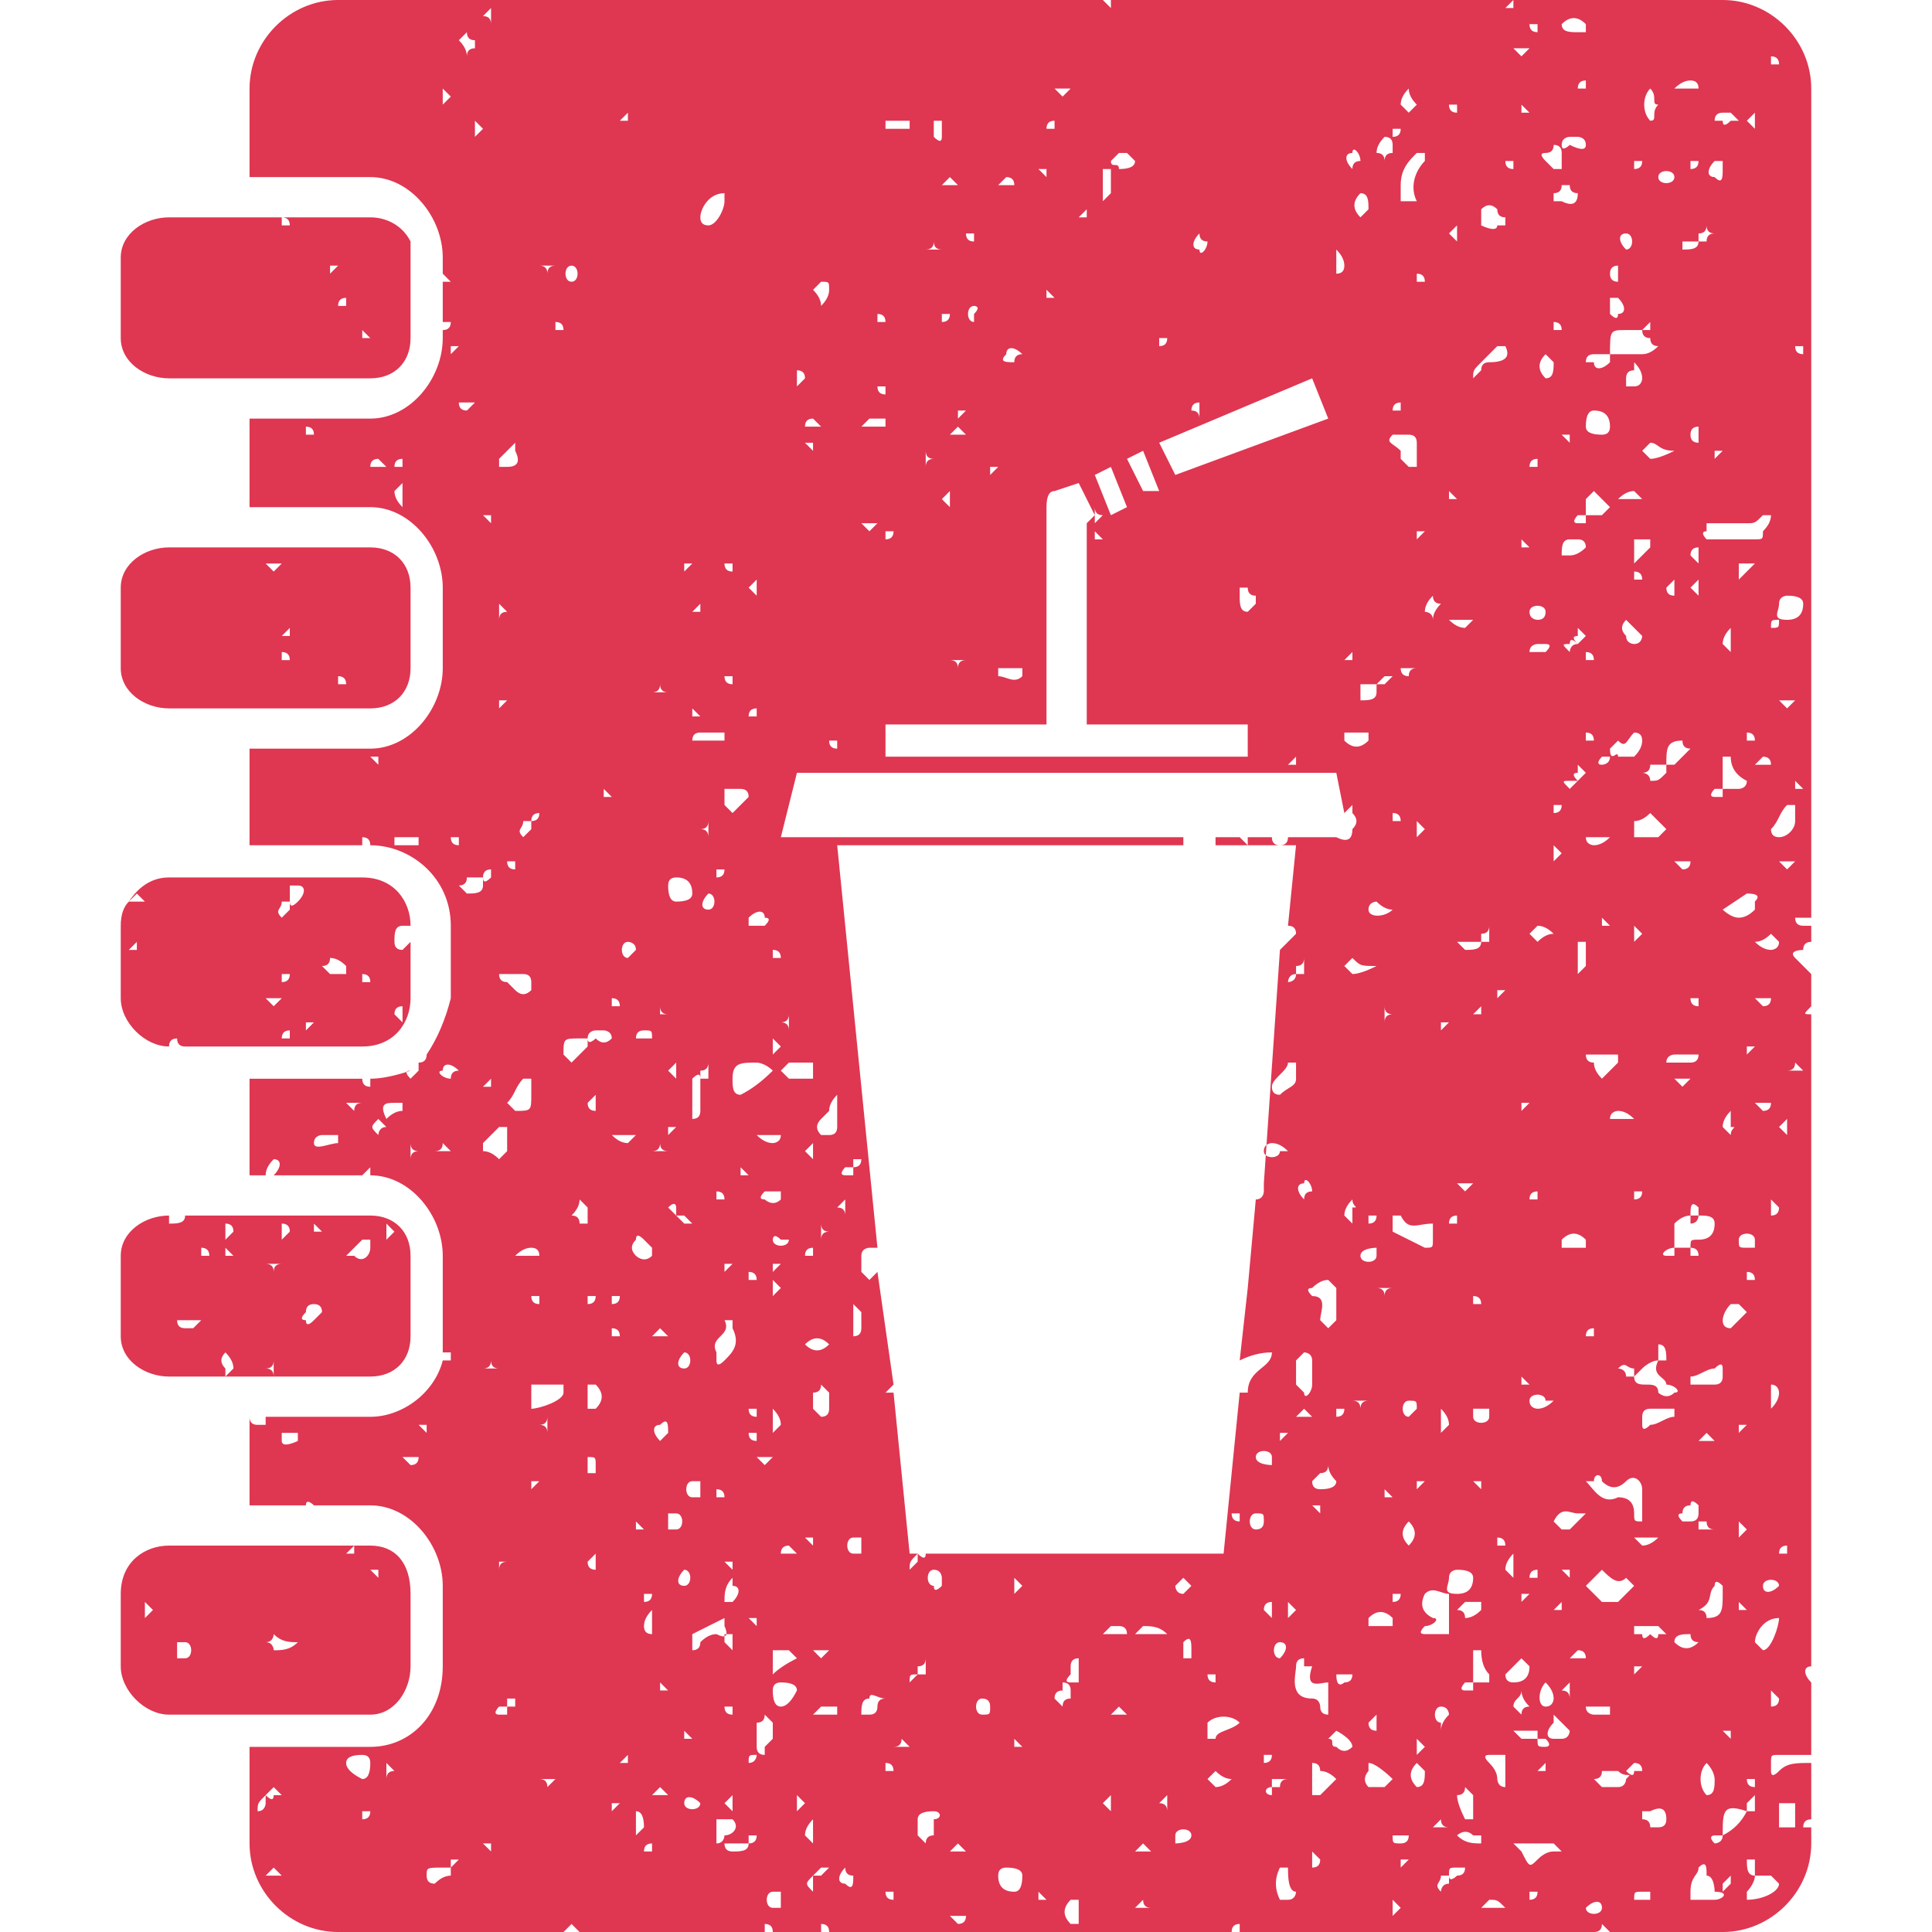 <?xml version="1.0" encoding="UTF-8"?>
<svg xmlns="http://www.w3.org/2000/svg" version="1.2" viewBox="0 0 24 24" width="24" height="24">
  <style>.a{fill:#df3651}</style>
  <path fill-rule="evenodd" class="a" d="m2.1 4.7h2.5c0.3 0 0.5-0.2 0.5-0.5v-1q0-0.1 0-0.1 0 0 0-0.1 0 0 0 0c-0.1-0.2-0.3-0.3-0.5-0.3h-2.5c-0.3 0-0.6 0.2-0.6 0.5v1c0 0.3 0.3 0.5 0.6 0.5zm20.4 6.7v-10.3c0-0.6-0.5-1.1-1.1-1.1h-7.6q0 0 0 0.1 0 0 0 0 0 0-0.1-0.1 0.1 0 0.1 0h-9.6c-0.6 0-1.1 0.5-1.1 1.1v1.1h1.5c0.5 0 0.9 0.5 0.9 1v0.2q0.1 0.1 0.1 0.1 0 0-0.1 0v0.5q0.1 0 0.1 0 0 0.1-0.1 0.1v0.1c0 0.5-0.4 1-0.9 1h-1.5v1.1h1.5c0.5 0 0.9 0.5 0.9 1v1c0 0.5-0.4 1-0.9 1h-1.5v1.2h1.4q0 0 0-0.1 0 0 0 0 0.1 0 0.1 0.1 0 0 0 0c0.5 0 1 0.4 1 1v0.2q0 0 0 0 0 0.1 0 0.1v0.6q-0.1 0.4-0.3 0.7 0 0 0 0 0 0.1-0.1 0.1 0 0 0 0 0 0 0 0 0 0 0 0 0 0 0 0 0 0.1 0 0.1c0 0-0.1 0.1-0.1 0.1q-0.1-0.1 0-0.1-0.3 0.1-0.5 0.1 0 0 0 0 0 0.1 0 0.1-0.1 0-0.1-0.1 0 0 0 0h-1.4v1.2h0.2q0 0 0 0 0-0.1 0.1-0.2 0 0 0 0c0.1 0 0.1 0.1 0 0.2q0 0 0 0h1.1q0 0 0 0 0 0 0.1-0.1 0 0 0 0.1 0 0-0.1 0h0.1c0.5 0 0.9 0.5 0.9 1v1q0 0.1 0 0.2 0 0 0.1 0 0 0 0 0.1 0 0-0.1 0 0 0 0 0c-0.1 0.4-0.5 0.7-0.9 0.7h-1.3q0 0 0 0.1 0 0 0 0-0.1 0-0.1 0-0.1 0-0.1-0.1v1.1h0.7q0 0 0 0c0-0.1 0.1 0 0.1 0q0 0 0 0h0.7c0.5 0 0.9 0.5 0.9 1v1c0 0.6-0.4 1-0.9 1h-1.5v1.2c0 0.6 0.5 1.1 1.1 1.1h2.9q0 0-0.1 0 0.1-0.1 0.1-0.1 0 0 0.1 0.1 0 0-0.1 0h2.4q0 0 0 0 0-0.1 0-0.1 0.1 0 0.1 0.1 0 0-0.1 0h0.7q0 0 0 0 0-0.1 0-0.1 0.1 0 0.1 0.1 0 0 0 0h5q0 0 0 0 0-0.1 0.1-0.1 0 0 0 0.1 0 0 0 0h4.4q0.1 0 0.1-0.1 0 0 0 0 0.1 0.1 0.1 0.1h1.4c0.6 0 1.1-0.5 1.1-1.1v-0.2q-0.1 0-0.1 0 0-0.1 0.1-0.1v-0.7c-0.2 0-0.3 0-0.4 0.1q-0.1 0.1-0.1 0 0-0.1 0-0.1c0-0.1 0-0.1 0.1-0.1q0.1 0 0.2 0 0.1 0 0.2 0 0 0 0 0v-0.9q0 0 0 0c-0.1-0.1-0.1-0.2 0-0.2q0-0.1 0-0.1v-8c-0.1 0-0.1 0 0-0.1v-0.4q-0.1-0.1-0.2-0.2c-0.1-0.1 0.1-0.1 0.1-0.1q0-0.1 0.1-0.1v-0.2q-0.1 0-0.1 0-0.1 0-0.1-0.1 0 0 0.1 0 0 0 0.1 0zm-18.2-7.7q0 0 0 0 0 0.1 0 0.1-0.1 0-0.1 0 0-0.1 0.1-0.1zm-0.2-0.4q0 0 0.1 0-0.1 0.1-0.1 0.1 0 0 0 0 0-0.1 0-0.1zm-0.6-0.6q0.1 0 0.1 0.1 0 0 0 0-0.1 0-0.1 0 0-0.1 0-0.1zm-1.4 6.1h2.5c0.3 0 0.5-0.2 0.5-0.5v-1c0-0.3-0.2-0.5-0.5-0.5h-2.5c-0.3 0-0.6 0.2-0.6 0.5v1c0 0.3 0.3 0.5 0.6 0.5zm1.4-0.6q0 0 0 0 0-0.1 0-0.1 0.1 0 0.1 0.1 0 0-0.1 0zm0.7 0.2q0.1 0 0.1 0.1 0 0 0 0-0.1 0-0.1 0 0-0.1 0-0.1zm-0.6-0.5q0 0-0.1 0 0 0 0 0 0 0 0.1-0.1 0 0.1 0 0.1zm-0.2-0.9q0 0 0.1 0-0.1 0.1-0.1 0.1 0 0-0.1-0.1 0.1 0 0.1 0zm-1.3 6q0-0.1 0.1-0.1 0 0.1 0.1 0.1h2.2c0.4 0 0.6-0.3 0.6-0.6v-0.7q0 0-0.1 0.1 0 0 0 0-0.1 0-0.1-0.1c0-0.1 0-0.2 0.1-0.2q0 0 0.1 0c0-0.3-0.2-0.6-0.6-0.6h-1.7q0 0 0 0 0 0 0 0h-0.7q-0.3 0-0.5 0.3 0.1-0.1 0.1-0.1 0 0 0.1 0.1-0.1 0-0.1 0-0.1 0-0.1 0-0.1 0.1-0.1 0.3v0.9c0 0.3 0.3 0.6 0.6 0.6zm2.9-0.5q0 0.1 0 0.1 0 0 0 0.1-0.1-0.1-0.1-0.1 0-0.1 0.1-0.1zm-1.5 0.4q0 0 0 0 0-0.1 0.1-0.1 0 0 0 0.1 0 0-0.1 0zm0-0.7q0-0.1 0-0.1 0.1 0 0.1 0 0 0.1-0.1 0.1 0 0 0 0zm1-0.1q0.1 0 0.1 0.1 0 0-0.1 0 0 0 0-0.1 0 0 0 0zm-0.1-0.9q0 0.1 0 0.1 0 0 0 0.1 0-0.1 0-0.1 0 0 0-0.1zm-0.3 0.7q0.1 0 0.2 0.1 0 0 0 0 0 0 0 0.1-0.1 0-0.2 0 0 0-0.1-0.1 0.1 0 0.1-0.1zm-0.3 0.8q0.1 0 0.1 0-0.1 0.1-0.1 0.1 0 0 0-0.1 0 0 0 0zm-0.2-1.5q0-0.1 0-0.2 0.1 0 0.1 0c0.1 0 0.1 0.1 0 0.2q0 0 0 0-0.1 0.1-0.1 0zm-0.1 0q0.1 0 0.1 0 0 0.1 0 0.1c0 0-0.1 0.1-0.1 0.1-0.1-0.1 0-0.1 0-0.2zm-0.1 1.2q0 0 0.1 0-0.1 0.1-0.1 0.1 0 0-0.1-0.1 0.1 0 0.1 0zm-1.8-0.6q0.1-0.1 0.1-0.1 0 0 0 0 0 0.1 0 0.1 0 0-0.1 0zm3.5 8.9v-0.9c0-0.4-0.2-0.6-0.5-0.6h-1.6q-0.1 0-0.2 0h-0.7c-0.3 0-0.6 0.2-0.6 0.6v0.9c0 0.3 0.3 0.6 0.6 0.6h2.5c0.3 0 0.5-0.3 0.5-0.6zm-0.4-1.2q0 0 0 0.1 0 0 0 0 0 0-0.1-0.1 0 0 0.1 0zm-2.9 0.6q0-0.1 0-0.1 0-0.1 0-0.1 0.1 0.1 0.1 0.1 0 0-0.1 0.1zm0.5 0.5q0 0-0.1 0c0-0.1 0-0.2 0-0.2q0.1 0 0.1 0c0.1 0 0.1 0.2 0 0.2zm1.1-0.1c0 0 0-0.1-0.1-0.1 0.1 0 0.1-0.1 0.1-0.1 0.1 0.1 0.2 0.1 0.3 0.1-0.1 0.1-0.2 0.1-0.3 0.1zm1-1.2q0 0-0.1 0 0.1-0.1 0.1-0.1 0 0.1 0 0.1 0 0 0 0zm-2.3-2.2h2.5c0.3 0 0.5-0.2 0.5-0.5v-1c0-0.3-0.2-0.5-0.5-0.5h-2.2q0 0 0 0 0 0-0.1 0 0 0 0 0h-0.2c-0.3 0-0.6 0.2-0.6 0.5v1c0 0.3 0.3 0.5 0.6 0.5zm1.3 0q0-0.1-0.1-0.1 0.1 0 0.1-0.1 0 0.1 0 0.1 0 0 0 0.1zm1.4-1.9q0.1 0.1 0.1 0.1 0 0-0.1 0.1 0-0.1 0-0.1 0-0.1 0-0.1zm-0.4 0.3q0 0 0.1-0.1 0 0 0.1 0 0 0 0 0.1c0 0.1-0.1 0.2-0.2 0.1q0 0-0.1 0 0 0 0.1-0.1zm-0.5-0.3q0.1 0.1 0.1 0.1 0 0 0 0-0.1 0-0.1 0 0 0 0-0.1zm-0.1 1.1q0-0.1 0.1-0.1 0.1 0 0.1 0.1 0 0 0 0-0.1 0.1-0.1 0.1-0.1 0.1-0.1 0-0.1 0 0-0.1zm-0.3-1.1q0.1 0 0.1 0.1 0 0-0.1 0.1 0-0.1 0-0.1 0 0 0-0.1zm-0.1 0.5q0 0 0.1 0-0.1 0-0.1 0.1 0-0.1-0.1-0.1 0.1 0 0.1 0zm-0.6-0.5q0.1 0 0.1 0.1 0 0-0.1 0.1 0-0.1 0-0.1 0 0 0-0.1zm0 0.3q0.1 0.1 0.1 0.1 0 0-0.1 0 0 0 0 0 0-0.1 0-0.1zm0 1.3q0.1 0.1 0.1 0.2c0 0 0 0-0.1 0.1q0-0.1 0-0.1-0.1-0.1 0-0.2zm-0.3-1.3q0.1 0 0.1 0.1 0 0-0.1 0 0 0 0 0 0 0 0-0.1zm-0.1 0.9q0.1 0 0.1 0-0.1 0.1-0.1 0.1 0 0-0.1 0-0.1 0-0.1-0.1 0 0 0.1 0 0.1 0 0.1 0zm-0.3-1.3q0.1 0 0.2 0c0 0 0 0 0 0 0 0.1-0.1 0.1-0.2 0.1 0 0 0 0 0 0q0-0.1 0-0.1zm2.4-11q0.1 0.1 0.1 0.1 0 0 0 0-0.1 0-0.1 0 0 0 0-0.1zm-0.7 1.3q0 0 0-0.1 0 0 0 0 0.1 0 0.1 0.1 0 0-0.1 0zm1.2 0.3q0 0 0 0 0 0.1 0 0.1-0.1 0-0.1 0 0-0.1 0.1-0.1zm-0.3 0.1q0 0-0.1 0 0-0.1 0.1-0.1 0 0 0.1 0.1-0.1 0-0.1 0zm0.3 0.5q-0.1-0.1-0.1-0.2 0 0 0.1-0.1 0 0.1 0 0.1c0 0.1 0 0.1 0 0.2zm-0.3 3.2q0 0-0.1-0.1 0 0 0.1 0 0 0 0 0.1 0 0 0 0zm0.5 1c-0.1 0-0.2 0-0.3 0q0-0.1 0-0.1c0.1 0 0.2 0 0.3 0q0 0.1 0 0.1zm0.3-9.2q0-0.1 0-0.1 0 0 0-0.1 0.1 0.1 0.1 0.1 0 0-0.1 0.1zm-1.3 12.9c-0.1 0-0.3 0.1-0.3 0 0-0.1 0.1-0.1 0.1-0.1q0.1 0 0.2 0 0 0 0 0.1zm0.2-0.4q0 0-0.1-0.1 0.1 0 0.1 0 0 0 0.1 0-0.1 0-0.1 0.1zm0.4 0.2c-0.1 0-0.1 0.1-0.1 0.1-0.1-0.1-0.1-0.1 0-0.2q0 0 0 0 0.1 0.1 0.1 0.1zm0.2-0.2q-0.1 0-0.2 0.1 0 0.1 0 0-0.1 0-0.1 0 0 0 0 0 0 0 0.1 0c-0.1-0.2 0-0.2 0.1-0.2q0.1 0 0.1 0 0 0 0 0.1zm0.1 0.6q0-0.1 0-0.1 0-0.1 0-0.1 0 0.1 0.1 0.1-0.1 0-0.1 0.1zm-1.4 3.5c0 0-0.2 0.1-0.2 0q0 0 0-0.1c0 0 0.2 0 0.2 0q0 0 0 0.1zm0.7 0.1q0 0-0.1 0 0.1 0 0.1 0 0 0 0.1 0-0.1 0-0.1 0zm0.7 0.2q0 0-0.1-0.1 0.1 0 0.1 0 0 0 0.1 0 0 0.1-0.1 0.1zm0.2-0.4q-0.1-0.1-0.1-0.1 0 0 0 0 0.1 0 0.1 0 0 0 0 0.1zm-2 4.5q0.1-0.1 0.1-0.1 0 0 0.1 0.1-0.1 0-0.1 0 0 0.1-0.1 0 0 0 0 0zm-0.1 0.2c0-0.1 0-0.1 0.1-0.2q0 0 0 0 0 0.1 0 0.1c0 0 0 0.1-0.1 0.1zm0.2 0.8q0 0-0.1 0 0.1-0.1 0.1-0.1 0 0 0.1 0.1-0.1 0-0.1 0zm1.1-0.7q0 0 0 0 0-0.1 0-0.1 0.1 0 0.1 0 0 0.1-0.1 0.1zm0.1-0.7q0 0.2-0.1 0.2-0.2-0.1-0.2-0.2 0-0.1 0.2-0.1 0.1 0 0.1 0.1zm0.2 0.2q0-0.1 0-0.1 0 0 0-0.1 0 0 0.1 0.1-0.1 0-0.1 0.1zm0.3-0.4q0 0-0.1 0 0.1 0 0.1 0 0 0 0.1 0 0 0-0.1 0zm17 0.7c0 0 0.1 0 0.1 0 0 0 0.1 0 0.1 0q0 0.1 0 0.1 0 0.1 0 0.2-0.1 0-0.1 0c0 0-0.1 0-0.1 0q0-0.1 0-0.3zm0.2-18.1q0.1 0 0.1 0 0 0.1 0 0.1-0.1 0-0.1-0.1 0 0 0 0zm-0.1 2.3q0 0 0.1 0-0.1 0-0.1 0-0.1 0-0.1 0 0.1 0 0.1 0zm-0.2-5.9q0.1 0 0.1 0.1 0 0-0.1 0 0 0 0-0.1 0 0 0 0zm0.1 7q0 0 0 0 0 0 0 0c0 0.1 0 0.1-0.1 0.1 0-0.1 0-0.1 0.1-0.1zm0.1 1q0 0 0.1 0-0.1 0.1-0.1 0.1 0 0-0.1-0.1 0 0 0.1 0zm0 1.3q0 0 0 0 0.1 0 0.1 0 0 0.1 0 0.2c0 0.1-0.1 0.2-0.2 0.2q-0.1 0-0.1-0.1c0.1-0.1 0.1-0.2 0.2-0.3zm0.1 0.7q-0.1 0.1-0.1 0.1 0 0-0.1-0.1 0 0 0.1 0 0 0 0.1 0zm-0.8 5.8q-0.1 0-0.1-0.1c0 0 0-0.1 0.1-0.2q0 0 0.1 0 0.1 0.1 0.1 0.1c0 0-0.2 0.2-0.2 0.2zm0 5.1q0 0 0 0 0 0-0.1-0.1 0 0 0.1 0 0 0 0 0.1zm-0.1-4.5q0 0.1-0.1 0.1-0.1 0-0.1 0-0.1 0-0.2 0 0 0 0-0.1 0 0 0 0c0.1 0 0.2-0.1 0.3-0.1q0.1-0.1 0.1 0 0 0 0 0.1zm-0.2 3q0-0.1-0.1-0.1c0.2-0.1 0.1-0.2 0.2-0.3q0-0.1 0.1 0 0 0 0 0 0 0.1 0 0.1c0 0.2 0 0.3-0.2 0.3zm0.2 2.7q0 0 0 0c0 0.1-0.1 0.1-0.1 0.1-0.1-0.1 0-0.1 0-0.1q0.1 0 0.1 0zm-0.1-0.7c0 0.1 0 0.2-0.1 0.2q0 0 0 0c-0.1-0.1-0.1-0.3 0-0.4q0 0 0 0c0.1 0.1 0.1 0.2 0.1 0.2zm-0.1-3.2q0 0.1 0.1 0.1-0.1 0-0.1 0 0 0-0.1 0 0 0 0-0.1 0.1 0 0.1 0zm-0.1-1q0.1-0.1 0.1-0.1 0 0 0.1 0.1-0.1 0-0.1 0 0 0-0.1 0zm-0.7 2.4q-0.1 0-0.1 0c0-0.1 0-0.1 0-0.1q0.2 0 0.3 0c0 0 0.1 0.1 0.1 0.1 0 0-0.1 0-0.1 0q0 0.1-0.1 0-0.1 0.1-0.1 0zm0 0.4q0 0-0.1 0.1 0-0.1 0-0.1 0 0 0.1 0 0 0 0 0zm0-1.5q0 0-0.1-0.1 0.1 0 0.1 0c0.1 0 0.1 0 0.2 0q-0.1 0.1-0.2 0.1zm0-0.5q0 0 0 0.2c0 0 0 0 0 0-0.1 0-0.1 0-0.1-0.1q0-0.2-0.2-0.2c-0.2 0.1-0.3-0.1-0.4-0.2q0.1 0 0.1 0c0-0.1 0.1-0.1 0.1 0 0.1 0.1 0.2 0.1 0.3 0 0.1-0.1 0.2 0 0.2 0.1q0 0.1 0 0.2zm-0.5 1.2q-0.1-0.1-0.2-0.2c0.1-0.1 0.1-0.1 0.2-0.2 0.1 0.1 0.2 0.2 0.3 0.1 0 0 0.1 0.1 0.1 0.1q-0.1 0.1-0.2 0.2c-0.1 0-0.2 0-0.2 0zm0.1 1.4q-0.1 0-0.2 0c0 0-0.1 0-0.1-0.1 0 0 0.2 0 0.3 0q0 0.1 0 0.1zm-0.5-1.7q0 0-0.1-0.1 0.1 0 0.1 0 0 0 0 0.1 0 0 0 0zm0 1.4q0 0 0 0.1 0-0.1-0.1-0.1 0.1-0.1 0.1-0.1 0 0.1 0 0.1zm0-2c0 0-0.1 0-0.1 0q-0.1-0.1-0.1-0.1c0.1-0.2 0.2-0.1 0.3-0.1 0.1 0 0.1 0 0.1 0q-0.1 0.1-0.2 0.2zm-0.5-1.6c0-0.1 0.2-0.1 0.2 0q0.1 0 0.1 0-0.1 0.1-0.2 0.1c0 0-0.1 0-0.1-0.1zm0.1 2.1q0 0.1 0 0.1-0.1 0-0.1 0 0-0.1 0.1-0.1 0 0 0 0zm0-8q0.1 0 0.2 0.1-0.1 0-0.2 0.1c0 0-0.1-0.1-0.1-0.1 0 0 0.1-0.1 0.1-0.1zm0-3.5q0.1 0 0.1 0 0.1 0 0 0.1c0 0-0.2 0-0.2 0 0-0.1 0.1-0.1 0.1-0.1zm0 6.8q0 0 0 0.1 0 0-0.1 0 0 0 0 0 0-0.1 0.1-0.1zm0.1 6.1q0 0 0 0 0.1 0.1 0.1 0.2c0 0 0 0.1-0.1 0.1-0.1 0-0.1-0.2 0-0.3zm0.1-0.9q0 0 0.1-0.1 0 0.1 0 0.1 0 0-0.1 0 0 0 0 0zm1.1-15.9q0 0.1 0.1 0.1 0 0.1 0.1 0.1-0.1 0.1-0.2 0.1-0.2 0-0.4 0c0-0.3 0-0.3 0.2-0.3q0 0 0.1 0 0 0 0.1 0zm0 0q0.1-0.1 0.1-0.1 0 0 0 0 0 0.1 0 0.1-0.1 0-0.1 0 0 0 0 0zm-0.1 2q0 0 0.1 0.1-0.1 0-0.2 0c0 0 0 0-0.1 0q0.1-0.1 0.2-0.1zm-0.1-1.3q0-0.1 0-0.1 0-0.1 0.1-0.1 0 0 0-0.1 0.1 0.1 0.1 0.2c0 0 0 0.1-0.1 0.1 0 0-0.1 0-0.1 0zm0 2.9q0 0 0 0 0.1 0.1 0.2 0.2c0 0 0 0.1-0.1 0.1 0 0-0.1 0-0.1-0.1q-0.1-0.1 0-0.2zm0.2-0.5q-0.1 0-0.1 0 0-0.1 0-0.1 0.1 0 0.1 0.1 0 0 0 0zm0-0.3q0 0-0.1 0.1 0-0.1 0-0.2c0 0 0-0.1 0-0.1 0.1 0 0.2 0 0.2 0q0 0.1 0 0.1-0.1 0.1-0.1 0.1zm0.1-1.2c0 0-0.1-0.1-0.1-0.1 0 0 0.1-0.1 0.1-0.1 0.1 0 0.1 0.1 0.3 0.1q-0.2 0.1-0.3 0.1zm-0.4 3.5c0.1 0.1 0.1 0 0.2-0.1q0.1 0 0.1 0.1 0 0.1-0.1 0.2-0.1 0-0.2 0c0-0.1-0.1 0.1-0.1-0.1 0 0 0.1-0.1 0.1-0.1zm0.5 1.2q-0.1 0-0.3 0c0 0 0-0.1 0-0.1q0 0 0-0.1 0.1 0 0.2-0.1 0.1 0.1 0.1 0.1 0.1 0.1 0.1 0.1c0 0-0.1 0.1-0.1 0.1zm0.1 6.5q0 0-0.1 0-0.1 0.1 0 0 0-0.1 0-0.2 0 0 0 0c0.1 0 0.1 0.1 0.1 0.2zm-0.4-2.1q0.1 0 0.1 0 0 0.1-0.1 0.1 0 0 0 0 0-0.1 0-0.1zm0-3.2q0-0.1 0-0.1 0.1 0.1 0.1 0.1 0 0-0.1 0.1 0-0.1 0-0.1zm-0.7-3.6q0 0 0 0-0.1-0.1 0-0.1 0 0 0-0.1 0.1 0.1 0.1 0.1 0 0-0.1 0.1zm0.1 1.6q0 0-0.1 0.1 0 0 0 0-0.1-0.1 0-0.1 0 0 0-0.1 0.1 0.1 0.1 0.1zm-0.1-1.6q0 0 0 0c-0.1 0-0.1 0.1-0.1 0.1-0.1-0.1-0.1-0.1 0-0.1q0-0.1 0.1 0zm-0.1 1.7q0 0 0.1 0 0 0 0 0c-0.1 0.1-0.1 0.1-0.1 0.1-0.1-0.1-0.1-0.1 0-0.1zm-0.1 5.7c0.1-0.1 0.2-0.1 0.3 0q0 0 0 0.1c-0.1 0-0.2 0-0.3 0q0-0.1 0-0.1zm0.2-3.3c0 0 0-0.1 0-0.1q0-0.1 0-0.3c0 0 0 0 0.1 0 0 0 0 0 0 0q0 0.1 0 0.2 0 0 0 0.1 0 0-0.1 0.1zm0.1-1.7c0 0 0.1 0 0.1 0q0.1 0 0.2 0-0.1 0.1-0.2 0.1c0 0-0.1 0-0.1-0.1zm0-1.3q0.1 0 0.1 0.1 0 0 0 0-0.1 0-0.1 0 0-0.1 0-0.1zm0-0.9q0-0.1 0-0.1 0.1 0 0.1 0.1 0 0 0 0-0.1 0-0.1 0zm0.3 3.3q-0.1 0-0.1 0 0 0 0-0.1 0 0 0 0 0 0 0.1 0.1zm-0.2 1.7q-0.1 0-0.1-0.1c0 0 0.1 0 0.1 0q0.1 0 0.2 0c0.1 0 0.1 0 0.1 0q0 0.1 0 0.1-0.1 0.1-0.2 0.2-0.1-0.1-0.1-0.2zm0 3.4q0 0 0 0-0.1 0-0.1 0 0-0.1 0.1-0.1 0 0 0 0.1zm0.3-2.8q0.1 0 0.2 0.1-0.1 0-0.2 0c0 0-0.1 0-0.1 0 0-0.1 0.1-0.1 0.1-0.1zm-0.1-4.4c0 0.1-0.1 0.1-0.1 0.1-0.1 0 0-0.1 0-0.1q0.1 0 0.1 0 0 0 0 0zm-0.1-4q-0.2 0-0.2-0.1 0-0.2 0.1-0.2 0.2 0 0.2 0.2 0 0.1-0.1 0.1zm-0.2 0.8c0 0 0.1-0.1 0.1-0.1q0.1 0.1 0.2 0.2c0 0-0.1 0.1-0.1 0.1q-0.1 0-0.2 0 0-0.1 0-0.2zm0 0.2q0 0 0 0.1c0 0-0.1 0-0.1 0-0.1 0 0-0.1 0-0.1q0.1 0 0.1 0zm-0.1 0.3q0.1 0 0.1 0.1-0.1 0.1-0.2 0.1c0 0-0.1 0-0.1 0 0-0.1 0-0.2 0.1-0.2q0.1 0 0.1 0zm-0.2-1.3q0.1 0 0.1 0 0 0 0 0.1 0 0 0 0 0 0-0.1-0.1zm0-2.9q-0.1 0-0.1 0 0 0 0-0.1 0.1 0 0.1-0.1 0.1 0 0.1 0 0 0.1 0.1 0.1 0 0.2-0.2 0.1zm-0.1 7.5q0.1 0 0.1 0 0 0.1-0.1 0.1 0-0.1 0-0.1 0 0 0 0zm0-6q0 0 0 0 0.1 0 0.1 0.1 0 0-0.1 0 0 0 0-0.1zm0 6.5q0.1 0.1 0.1 0.1 0 0-0.1 0.1 0-0.1 0-0.1 0-0.1 0-0.1zm1 6.6q-0.1 0-0.1 0c0-0.1-0.1-0.1-0.1-0.1 0.1-0.1 0.1 0 0.2 0q0 0 0 0.1 0 0 0.1-0.1c0 0 0.1-0.1 0.2-0.1-0.1 0.2 0.1 0.2 0.1 0.3 0.1 0 0.2 0.1 0.1 0.1-0.1 0.1-0.2 0-0.2 0 0-0.2-0.3 0-0.3-0.2zm0.4-7.5c-0.1 0.1-0.1 0.1-0.2 0.1 0-0.1-0.1-0.1-0.1-0.1q0.1 0 0.1-0.1 0.1 0 0.2 0c0 0 0 0.1 0 0.1zm0-0.1q0 0 0 0 0 0 0 0 0 0 0 0c0-0.2 0-0.3 0.2-0.3q0 0.1 0.1 0.1 0 0 0 0-0.1 0.1-0.2 0.2-0.1 0-0.1 0zm0.4-6.5c0 0 0 0 0 0 0 0.1-0.1 0.1-0.2 0.1 0 0 0 0 0 0q0-0.1 0-0.1 0.1 0 0.2 0zm-0.1-1q0 0 0.1 0 0 0 0 0 0 0.1-0.1 0.1 0 0 0-0.1zm0.1 5.4q-0.1-0.1-0.1-0.1 0 0 0.1-0.1 0 0.1 0 0.1 0 0.1 0 0.1zm0 5.1q0 0 0 0-0.1 0-0.1-0.1 0 0 0.1 0 0 0 0 0.1zm0-5.5q-0.1-0.1-0.1-0.1 0-0.1 0.1-0.1 0 0.1 0 0.1 0 0 0 0.1zm0-1.5q-0.1 0-0.1-0.1 0-0.1 0.1-0.1 0 0 0 0.1c0 0.1 0 0.1 0 0.1zm-0.1 5.2q0 0.1-0.1 0.1 0 0-0.1-0.1 0.1 0 0.1 0 0 0 0.1 0zm-0.2 2.4q0.1 0 0.3 0c0 0 0 0 0 0q0 0.1-0.1 0.1 0 0-0.1 0-0.1 0-0.1 0c0 0-0.1 0-0.1 0 0-0.1 0.1-0.1 0.1-0.1zm0.2 0.3q-0.1 0.1-0.1 0.1 0 0-0.1-0.1 0.1 0 0.1 0 0.1 0 0.1 0zm-0.2 1.8q0.1-0.1 0.2-0.1c0-0.1 0-0.2 0.1-0.1 0 0 0 0 0 0.1 0.1 0 0.2 0 0.2 0.1q0 0.2-0.2 0.2c-0.1 0-0.1 0-0.1 0.1q-0.1 0-0.2 0 0-0.2 0-0.3zm0.2 0.3q0 0 0 0 0.1 0 0.1 0.1 0 0 0 0-0.1 0-0.1 0 0-0.1 0-0.1zm0.4-6.1q0.1 0 0.1 0 0 0 0 0 0 0.2 0.2 0.3c0 0.1-0.1 0.1-0.1 0.1q-0.1 0-0.2 0 0-0.2 0-0.4zm0-1.4q0-0.1 0.1-0.2 0 0.1 0 0.2c0 0 0 0.1 0 0.1 0 0-0.1-0.1-0.1-0.1zm0.2 9.8q0-0.1 0-0.1 0 0 0 0 0 0 0.1 0 0 0-0.1 0.1zm0.1 1.2q0 0-0.1 0.1 0-0.1 0-0.1 0-0.1 0-0.1 0.1 0.1 0.1 0.1zm-0.1-7.6c-0.1 0-0.2-0.1-0.2-0.1 0 0 0.3-0.2 0.3-0.2q0.2 0 0.1 0.1c0 0.1 0 0.1 0 0.1q-0.1 0.1-0.2 0.1zm0.2 4q0 0 0 0.1 0 0-0.1 0c-0.1 0-0.1 0-0.1-0.1 0-0.1 0.2-0.1 0.2 0zm-0.3-1.4c0.1 0 0 0 0 0.1q-0.1-0.1-0.1-0.1 0-0.1 0.1-0.2 0 0.1 0 0.2zm0.3-4.8q-0.1 0-0.1 0 0-0.1 0-0.1 0.1 0 0.1 0.1 0 0 0 0zm-0.2-2c0 0 0 0 0 0 0-0.1 0-0.2 0-0.2 0 0 0.1 0 0.2 0q0 0 0 0-0.1 0.1-0.2 0.2zm-0.2 2.7c0 0-0.1 0-0.1 0-0.1 0 0-0.1 0-0.1q0.1 0 0.1 0 0 0 0 0.1zm0.2 10q0.1 0.1 0.1 0.1-0.1 0-0.1 0 0 0 0 0 0 0 0-0.1zm0.1 2.5q0 0 0.1-0.1 0 0.1 0 0.1 0 0 0 0.1-0.1 0-0.1 0 0 0 0-0.1zm0-0.3q0 0 0.1 0 0 0 0 0 0 0.1 0 0.1-0.1 0-0.1-0.1zm0.1-6.2q-0.1 0-0.1 0 0-0.1 0-0.1 0.1 0 0.1 0.1 0 0 0 0zm-0.1-2.8q0-0.1 0-0.1 0 0 0.1 0 0 0 0 0 0 0-0.1 0.1zm0.2 0.6q0 0 0.1 0 0 0.1-0.1 0.1 0 0-0.1-0.1 0.1 0 0.1 0zm-0.1-1.3q0.1 0 0.1 0 0 0 0.1 0 0 0.1-0.1 0.1 0 0-0.1-0.1zm0.1 7.3c0-0.1 0.2-0.1 0.2 0q0 0 0 0c-0.1 0.1-0.2 0.1-0.2 0q-0.1 0 0 0zm0.1-2.2q0-0.1 0-0.2 0 0 0-0.1c0.1 0 0.1 0.1 0.1 0.1q0 0.1-0.1 0.2zm0-2.5q0 0 0-0.1 0.1 0.1 0.1 0.1 0 0.1-0.1 0.1 0-0.1 0-0.1zm0-3.2q-0.1 0-0.2-0.1 0.1 0 0.2-0.1 0.1 0.1 0.1 0.1c0 0.1-0.1 0.1-0.1 0.1zm-0.1-2.3q0 0-0.1 0 0.1-0.1 0.1-0.1 0.1 0 0.1 0.1-0.1 0-0.1 0zm-0.1-8.1q0 0 0 0.1 0 0 0 0.1-0.1-0.1-0.1-0.1 0 0 0.1-0.1zm0.1 5q0 0 0.1 0 0 0.1-0.1 0.2c0 0.1 0 0.1-0.1 0.1q-0.1 0-0.3 0-0.2 0-0.3 0c0 0-0.1-0.1 0-0.1 0 0 0-0.1 0-0.1q0.2 0 0.5 0c0.1 0 0.1 0 0.2-0.1zm-0.6-0.8q0 0 0.1 0 0 0 0 0 0 0-0.1 0.1 0-0.1 0-0.1zm0.1-4.2q0 0 0.1 0 0 0 0.1 0.1-0.1 0-0.1 0-0.1 0.1-0.1 0-0.1 0-0.1 0 0-0.1 0.1-0.1zm-0.1 0.6q0 0 0.1 0 0 0.1 0 0.1c0 0.1 0 0.2-0.1 0.1-0.1 0-0.1-0.1 0-0.2zm-0.1 0.8q0 0.1 0.1 0.1-0.1 0-0.1 0.1 0 0-0.1 0 0-0.1 0-0.1 0.1 0 0.1-0.1zm-0.2-1.8q0.1 0 0.1 0.1c0 0-0.1 0-0.1 0q-0.1 0-0.2 0 0.1-0.1 0.2-0.1zm-0.3 6.6q0 0 0 0 0 0 0.1 0 0 0 0 0 0 0-0.1 0zm0.1-0.2q-0.1 0-0.1-0.1 0 0 0.1-0.1 0 0.1 0 0.1 0 0 0 0.1zm-0.2-5.2c0-0.1 0.2-0.1 0.2 0q0 0 0 0c0 0.1-0.2 0.1-0.2 0q0 0 0 0zm-0.1-1.1q0 0 0 0c0.1 0.1 0 0.2 0.1 0.2-0.1 0.1 0 0.2-0.1 0.2q0 0 0 0c-0.1-0.1-0.1-0.3 0-0.4zm-0.1 0.9q0 0 0 0 0 0.1-0.1 0.1 0 0 0-0.1 0 0 0.1 0zm-0.2 0.9q0-0.1 0 0c0.1 0 0.1 0.2 0 0.2q0 0 0 0c-0.1-0.1-0.1-0.2 0-0.2zm-0.2 0.5q0-0.1 0.1-0.1c0 0 0 0 0 0.1q0 0.1 0 0.1-0.1 0-0.1-0.1zm0 0.3q0.1 0 0.1 0c0.1 0.1 0.1 0.2 0 0.2q0 0.1-0.1 0c0 0 0-0.1 0-0.2zm-0.2 0.7q0.1 0 0.2 0c0 0 0 0 0 0.1-0.1 0.1-0.2 0.1-0.2 0-0.1 0-0.1 0-0.1 0q0-0.1 0.1-0.1zm-0.2-3.3q0 0 0 0 0-0.1 0.1-0.1 0 0 0 0.1 0 0-0.1 0zm-0.2-0.8c0.1-0.1 0.2-0.1 0.3 0q0 0 0 0.1-0.1 0-0.1 0c-0.1 0-0.2 0-0.2-0.1zm0 1.5c0-0.1 0.1-0.1 0.1-0.1q0 0 0.1 0c0 0 0.1 0 0.1 0.1q0 0.1-0.2 0c0 0-0.1 0.1-0.1 0zm-0.2 0.1q0.1 0 0.1-0.1 0.1 0 0.1 0.1 0 0 0 0.1 0 0 0 0.1-0.1 0-0.1 0-0.1-0.1-0.1-0.1-0.1-0.1 0-0.1zm0 2.5q0 0 0 0 0.1 0.1 0.1 0.1c0 0.1 0 0.2-0.1 0.2-0.1-0.1-0.1-0.2 0-0.3zm0 3.2q0.1 0 0 0 0 0.1-0.1 0.1c0 0-0.1 0-0.1-0.1 0-0.1 0.2-0.1 0.2 0zm-0.1-1.8q-0.1 0-0.1 0 0-0.1 0.1-0.1 0 0 0 0 0 0.1 0 0.1zm0-5.5q0 0 0 0.1 0 0 0 0-0.1 0-0.1-0.1 0 0 0.1 0zm-0.1 0.3q-0.1 0.1-0.1 0.1 0 0-0.1-0.1 0.1 0 0.1 0 0.1 0 0.1 0zm-0.1 6.1q0 0 0.1 0.1 0 0-0.1 0 0 0 0-0.1 0 0 0 0zm0-5.4q0 0 0 0 0 0 0.1 0.1 0 0-0.1 0 0 0 0-0.1zm0 15.9q0 0 0-0.1 0 0 0 0 0 0 0.1 0.1 0 0-0.1 0zm0.1 2.6q-0.1 0.1-0.1 0.1 0 0 0 0 0-0.1 0-0.1 0.1 0 0.1 0zm-0.1-6q0-0.1 0-0.1 0 0 0 0 0 0 0.1 0-0.1 0.1-0.1 0.1zm-0.1-13.8q0 0 0 0.1 0 0-0.1 0 0 0 0 0 0.1-0.1 0.1-0.1zm-0.1 22.1q0 0.1 0 0.1c-0.1 0-0.1-0.1-0.1-0.1q0-0.1-0.1-0.2-0.1-0.1 0-0.1 0 0 0.1 0 0.1 0 0.1 0 0 0.1 0 0.2 0 0 0 0.1zm-0.7-2.5c0-0.1 0.1-0.1 0.1-0.1q0.2 0 0.2 0.1 0 0.2-0.2 0.2c-0.2 0-0.1-0.1-0.1-0.2zm-0.1-1.8c0-0.1 0-0.1 0-0.1q0-0.1 0-0.2 0.1 0.1 0.1 0.2 0 0-0.1 0.1zm0.1-2.6q0-0.1 0.1-0.1 0 0 0 0 0 0.1 0 0.1-0.1 0-0.1 0zm0.6-2.8q0-0.1 0-0.1 0 0 0.1 0 0 0 0 0 0 0-0.1 0.1zm0.1 6.8q0 0-0.1 0 0 0 0-0.1 0 0 0 0 0.1 0 0.1 0.1zm-0.2-14.7q-0.1 0-0.1 0.1 0 0 0 0 0 0 0-0.1 0 0 0 0 0.1-0.1 0.2-0.2 0.1 0 0.1 0 0.1 0.2-0.2 0.2zm0 7q0 0.1 0 0.1 0 0 0 0.1 0 0-0.1 0 0-0.1 0-0.1 0.1 0 0.1-0.1zm-0.2 1.1q0 0 0 0 0 0 0.1-0.1 0 0.1 0 0.1 0 0-0.1 0zm0.1 3.6q0 0-0.1 0 0 0 0-0.1 0 0 0 0 0.1 0 0.1 0.1zm-0.1 1.4q0 0 0-0.1c0.1 0 0.2 0 0.2 0q0 0.1 0 0.1c0 0.1-0.2 0.1-0.2 0zm0.1 0.8q0 0 0 0.1-0.1-0.1-0.1-0.1 0 0 0 0 0.1 0 0.1 0zm0-6.7c0 0 0 0 0 0 0 0.1-0.1 0.1-0.2 0.1 0 0-0.1-0.1-0.1-0.1q0.1 0 0.1 0 0.1 0 0.2 0zm-0.2 0.6q0 0 0 0.1 0-0.1 0-0.1 0 0 0-0.1 0 0.1 0 0.1zm0 2.4q0.1 0 0.1 0-0.1 0.1-0.1 0.1 0 0-0.1-0.1 0.1 0 0.1 0zm0 5.2q0.1 0 0.2 0 0 0.1 0 0.1 0 0 0 0-0.1 0.1-0.2 0.1 0-0.1-0.1-0.1 0.1-0.1 0.1-0.1zm0.1 1q0 0 0 0.1c-0.1 0-0.1 0-0.1 0-0.1 0 0-0.1 0-0.1q0 0 0.1 0zm-0.2 1.4q0.1 0 0.1-0.1 0 0 0.1 0.1 0 0 0 0.1 0 0.1 0 0.2-0.1 0-0.1 0 0 0 0 0-0.1-0.2-0.1-0.3zm0.2-1.4q0-0.2 0-0.4 0 0 0.1 0 0 0 0 0 0 0.2 0.1 0.3c0 0.1 0 0.1 0 0.1q-0.1 0-0.2 0zm0.4-1.4q0-0.1 0.1-0.2c0 0.1 0 0.1 0 0.2q0 0 0 0.1-0.1-0.1-0.1-0.1zm0-17.5q0 0 0.1 0 0 0 0 0.1 0 0 0 0-0.1 0-0.1-0.1zm-0.3 0.6q0.1-0.1 0.2 0 0 0.1 0.1 0.1 0 0 0 0.1 0 0-0.1 0c0 0.1-0.2 0-0.2 0q0-0.1 0-0.2zm0 1.9q0 0 0 0 0 0.1 0 0.1c0 0-0.1 0.1-0.1 0.1 0-0.1 0-0.1 0.1-0.2zm-0.4-3.2q0.1 0 0.1 0 0 0.1 0 0.1-0.1 0-0.1-0.1 0 0 0 0zm0.1 1.6q0 0 0 0.1-0.1-0.1-0.1-0.1 0 0 0.1-0.1 0 0.1 0 0.1zm-0.1 2q0.1 0 0.1 0 0 0 0 0-0.1 0-0.1 0 0 0 0 0zm0 1.2q0.1 0.1 0.1 0.1 0 0 0 0-0.1 0-0.1 0 0-0.1 0-0.1zm0.2 1.6q0 0 0.1 0c-0.1 0.1-0.1 0.1-0.1 0.1q-0.1 0-0.2-0.1 0.1 0 0.2 0zm-0.2 5q-0.1 0.1-0.1 0.1 0 0 0-0.1 0 0 0 0 0.1 0 0.1 0zm-0.2-5.3q0 0.1 0.1 0.1-0.1 0.1-0.1 0.2c0-0.1-0.1-0.1-0.1-0.1q0-0.1 0.1-0.2zm-0.2 11.1q0-0.1 0-0.1 0 0 0.1 0 0 0 0 0 0 0-0.1 0.1zm0.1 3.2q0 0-0.1 0.1 0-0.1 0-0.1 0-0.1 0-0.1 0.1 0.1 0.1 0.1zm-0.7-1.5q0-0.1 0-0.1c0.1-0.1 0.2-0.1 0.3 0q0 0 0 0.1c-0.1 0-0.2 0-0.3 0zm0.1 1.2q0 0 0 0.1-0.1 0-0.1-0.1 0 0 0.1-0.1 0 0.1 0 0.1zm-1-4.5q0.1-0.1 0.1-0.1c0 0 0.1 0 0.1 0.1q0 0.1 0 0.3c0 0.1-0.1 0.2-0.1 0.1q0 0-0.1-0.1 0-0.1 0-0.3 0 0 0 0zm0.1 0.6q0 0 0.1 0.1 0 0-0.1 0 0 0-0.1 0 0.1-0.1 0.1-0.1zm0.1 1.2q0.1 0 0.1 0 0 0 0 0.1-0.1-0.1-0.1-0.1 0 0 0 0zm0.1-0.2q-0.1 0-0.1-0.1 0 0 0 0 0.1-0.1 0.1-0.1 0.1 0 0.1-0.1 0 0.1 0.1 0.2 0 0.1-0.2 0.1zm0.2-2.1q-0.1 0.1-0.1 0.1c0 0-0.1-0.1-0.1-0.1 0-0.1 0.1-0.3-0.1-0.3q-0.1-0.1 0-0.1 0.1-0.1 0.2-0.1c0 0 0.1 0.1 0.1 0.1q0 0.1 0 0.3 0 0.1 0 0.1zm0 4.4c0 0 0 0 0.1 0q0 0 0 0c0.1 0 0.1 0 0.1 0q0 0.1-0.1 0.1c0 0-0.1 0.1-0.1-0.1zm0-3.2q0-0.1 0-0.1 0.1 0 0.1 0 0 0.1-0.1 0.1 0 0 0 0zm0.2-2.4q-0.1-0.1-0.1-0.1 0-0.1 0.1-0.2c0 0.1 0.1 0.1 0 0.1q0 0.1 0 0.2zm0-3.1c0 0-0.1-0.1-0.1-0.1 0 0 0.1-0.1 0.1-0.1 0.1 0.1 0.1 0.1 0.3 0.1q-0.2 0.1-0.3 0.1zm0.2-3q0 0.1 0 0.1c-0.1 0.1-0.2 0.1-0.3 0q0 0 0-0.1c0.1 0 0.2 0 0.3 0zm-0.3-0.9q0.1-0.1 0.1-0.1 0 0 0 0.1 0 0 0 0-0.1 0-0.1 0zm0.6 3.1c-0.1 0.1-0.3 0.1-0.3 0 0-0.1 0.1-0.1 0.1-0.1q0.1 0.1 0.2 0.1 0 0 0 0zm0 1.3q-0.1 0-0.1 0.1 0-0.1 0-0.1 0-0.1 0-0.1 0 0.1 0.1 0.1zm-0.2 2.5q0 0.1-0.1 0.1 0 0 0-0.1 0 0 0.1 0 0 0 0 0zm-0.2 0.5c0-0.1 0.2-0.1 0.2-0.1q0 0.1 0 0.1c0 0.1-0.2 0.1-0.2 0q0 0 0 0zm0.3 3q0 0 0-0.1 0 0 0 0 0 0 0.1 0.1-0.1 0-0.1 0zm0-2.5q0-0.1-0.1-0.1 0.1 0 0.1 0 0.1 0 0.1 0-0.1 0-0.1 0.1zm0.2 3.7q0 0 0 0 0 0.1-0.1 0.1 0 0 0-0.1 0 0 0.1 0zm-0.1-14.4q0.1 0 0.2 0 0.1 0 0.1 0.1 0 0.1 0 0.1 0 0.1 0 0.2c0 0-0.1 0-0.1 0q0 0-0.1-0.1c0 0 0-0.1 0-0.1-0.1-0.1-0.2-0.1-0.1-0.2zm0-0.3q0-0.1 0.1-0.1 0 0 0 0 0 0.1 0 0.1-0.1 0-0.1 0zm0.3 3.2q-0.1 0-0.1 0.1-0.1 0-0.1-0.1 0.1 0 0.1 0 0 0 0.1 0zm-0.3 1.8q0.1 0 0.1 0.1 0 0 0 0-0.1 0-0.1 0 0-0.1 0-0.1zm0.2 8.8q0 0 0 0c0.1 0.1 0.1 0.2 0 0.3q0 0 0 0c-0.1-0.1-0.1-0.2 0-0.3zm0-1.5c0.1 0 0.1 0 0.1 0.1q-0.1 0.1-0.1 0.1 0 0 0 0c-0.1 0-0.1-0.2 0-0.2zm0.2-1.9q-0.2-0.1-0.4-0.2c0 0 0-0.1 0-0.2q0 0 0.1 0c0.1 0.2 0.2 0.1 0.4 0.1 0 0 0 0.1 0 0.2 0 0.1 0 0.1-0.1 0.1zm-0.1-5.2q0 0 0-0.1 0.1 0.1 0.1 0.1 0 0-0.1 0.1 0 0 0-0.1zm0-3.6q0-0.1 0-0.1 0 0 0.1 0 0 0 0 0 0 0-0.1 0.1zm0-3.3q0 0 0 0 0.1 0 0.1 0.1 0 0-0.1 0 0 0 0-0.1zm-0.1-2.3q0 0.1 0.1 0.2c0 0-0.1 0.1-0.1 0.1 0 0-0.1-0.1-0.1-0.1q0-0.1 0.1-0.2zm0.1 0.8q0 0 0.1 0c0 0 0 0 0 0.1-0.1 0.1-0.2 0.3-0.1 0.5 0 0-0.1 0-0.1 0 0 0-0.1 0-0.1 0q0-0.1 0-0.2c0-0.2 0.1-0.3 0.2-0.4zm-0.3-0.3q0 0 0.1 0 0 0 0 0 0 0.1-0.1 0.1 0 0 0 0 0 0 0-0.1zm-0.1 0.1q0 0 0 0 0.1 0 0.1 0.1 0 0 0 0.1-0.1 0-0.1 0.1 0-0.1-0.1-0.1 0-0.1 0.1-0.2zm-0.1 6.8q0.1-0.1 0.1-0.1 0.1 0 0.1 0-0.1 0.1-0.1 0.1 0 0-0.1 0 0 0 0 0zm0 0c0 0 0 0.1 0 0.1 0 0.1-0.1 0.1-0.2 0.1 0 0 0-0.1 0-0.1q0 0 0-0.1 0.1 0 0.2 0zm-0.2-6.1c0.1 0 0.1 0.1 0.1 0.2q0 0-0.1 0.1 0 0 0 0c-0.1-0.1-0.1-0.2 0-0.3zm-0.1-0.5c0-0.1 0.1 0 0.1 0.1q-0.1 0-0.1 0.1 0 0 0 0c-0.1-0.1-0.1-0.2 0-0.2zm-0.2 1.2q0.1 0.1 0.1 0.2 0 0.1-0.1 0.1c0 0 0-0.1 0-0.1q0-0.1 0-0.2zm-0.1 2.1l-1.9 0.7-0.2-0.4 1.9-0.8zm-0.4 4.3q0 0 0 0 0 0-0.1 0 0 0 0.1-0.1 0 0.1 0 0.1zm-0.6-0.5v0.4h-4.5v-0.4zm-4.5-2.3q0-0.1 0-0.1 0.1 0 0.1 0 0 0.1-0.1 0.1 0 0 0 0zm0.9-1.3q-0.1 0-0.1 0 0.1-0.1 0.1-0.1 0 0 0.1 0.1-0.1 0-0.1 0zm0.1 2.8q-0.1 0-0.1 0.1 0-0.1-0.1-0.1 0.1 0 0.1 0 0 0 0.1 0zm-0.3-4.2q0 0 0-0.1 0 0 0.1 0 0 0 0 0 0 0.1-0.1 0.1zm0.1 2.2q0 0.1 0 0.1-0.1-0.1-0.1-0.1 0 0 0.1-0.1 0 0.1 0 0.1zm-0.2-3.1q0 0-0.1 0 0.1 0 0.1-0.1 0 0.1 0.1 0.1 0 0-0.1 0zm1.1 5.3c-0.1 0.1-0.2 0-0.3 0q0 0 0-0.1c0.1 0 0.2 0 0.3 0q0 0.1 0 0.1zm0.9-1.8q0 0 0 0 0 0 0.1 0.1-0.1 0-0.1 0 0 0 0-0.1zm1.8 0.8q0-0.1 0-0.1 0.1 0 0.1 0 0 0.1 0.1 0.1 0 0.1 0 0.1 0 0-0.1 0.1c-0.1 0-0.1-0.1-0.1-0.2zm0.2-1.4q0 0 0-0.1 0 0 0 0 0 0 0 0.1 0 0 0 0zm-0.8-0.9q0-0.1 0.1-0.1 0 0.1 0 0.1 0 0 0 0.1 0-0.1-0.1-0.1zm0.1-2.2q0 0 0 0 0 0.1 0.1 0.1c0 0.1-0.1 0.2-0.1 0.1-0.1 0-0.1-0.1 0-0.2zm-0.4 1.3q0 0 0 0 0 0.1-0.1 0.1 0-0.1 0-0.1 0 0 0.1 0zm-0.1 1.9h-0.2l-0.2-0.4 0.2-0.1zm-0.6-4.1c0 0 0.1-0.1 0.1-0.1q0 0 0.1 0c0 0 0.1 0.1 0.1 0.1q0 0.1-0.2 0.1c0-0.1-0.1 0-0.1-0.1zm-0.1 0.1q0 0 0.1 0 0-0.1 0 0 0 0.1 0 0.2 0 0 0 0.1 0 0-0.1 0.1c0 0 0-0.1 0-0.1q0-0.1 0-0.3zm0.1 3.7l0.2 0.5-0.2 0.1-0.2-0.5zm-0.3-3.2q0 0.1 0 0.1 0 0 0 0-0.1 0-0.1 0 0 0 0.1-0.1zm0.1 3.8q0-0.1 0-0.1 0 0.1 0.1 0.1 0 0-0.1 0.1 0-0.1 0-0.1l-0.1 0.1v2.5h-0.5v-2.7q0-0.2 0.1-0.2l0.3-0.1zm-0.6-2.7q0-0.1 0-0.1 0.1 0.1 0.1 0.1 0 0 0 0 0 0-0.1 0zm0.2-2.6q0.1 0 0.1 0-0.1 0.1-0.1 0.1 0 0-0.1-0.1 0.1 0 0.1 0zm-0.1 0.4q0 0 0 0.1 0 0-0.1 0 0 0 0 0 0-0.1 0.1-0.1zm-0.2 0.6q0.1 0 0.1 0 0 0.1 0 0.1-0.1-0.1-0.1-0.1 0 0 0 0zm-0.2 2.3q-0.1 0-0.1 0.1c-0.1 0-0.2 0-0.1-0.1 0-0.1 0.1-0.1 0.2 0q0 0 0 0zm-0.2-2.2q0.1 0 0.1 0.1-0.1 0-0.1 0 0 0-0.1 0 0.1-0.1 0.1-0.1zm-0.1 3.6q0 0 0 0 0 0-0.1 0.1 0-0.1 0-0.1 0 0 0.1 0zm-0.3-2.9q0 0.1 0 0.1 0 0 0 0-0.1 0-0.1-0.1 0 0 0.1 0zm0 0.9c0 0 0.1 0 0 0.1q0 0.1 0 0.1 0 0 0 0c-0.1 0-0.1-0.2 0-0.2zm-0.1 1.3q0 0-0.1 0.1 0-0.1 0-0.1 0 0 0.1 0 0 0 0 0zm-0.1-2.8q-0.1 0-0.1 0-0.1 0-0.1 0 0.1-0.1 0.1-0.1 0 0 0.1 0.1zm-0.3-0.8q0 0 0.1 0c0 0 0 0.2 0 0.2q0 0.1-0.1 0c0 0 0-0.1 0-0.2zm-0.1 4.1q0 0.1 0.1 0.1-0.1 0-0.1 0.1 0-0.1 0-0.1 0-0.1 0-0.1zm-0.5-4.1c0.1 0 0.2 0 0.3 0q0 0 0 0.1c-0.1 0-0.2 0-0.3 0q0 0 0-0.1zm-0.1 2.4q0.1 0 0.1 0.1 0 0-0.1 0 0 0 0-0.1 0 0 0 0zm0 0.9q0.1 0 0.1 0 0 0 0 0.1-0.1 0-0.1-0.1 0 0 0 0zm-0.1 0.4c0 0 0.1 0 0.2 0q0 0.1 0 0.1c-0.1 0-0.2 0-0.3 0q0 0 0.1-0.1zm0 1.3q0 0 0.1 0-0.1 0.1-0.1 0.1 0 0-0.1-0.1 0.1 0 0.1 0zm-0.1 1.6q0 0 0 0 0 0-0.1 0 0 0 0 0 0 0 0.1 0zm-0.3 1.1q0 0 0 0.1 0 0 0 0-0.1 0-0.1-0.1 0 0 0.1 0zm-0.2-5.7c0.1 0 0.1 0 0.1 0.1q0 0.1-0.1 0.2 0-0.1-0.1-0.2 0.1-0.1 0.1-0.1zm-0.1 1.7q0 0 0.1 0.1-0.1 0-0.1 0 0 0-0.1 0 0-0.1 0.1-0.1zm0 0.4q0 0 0 0 0 0-0.1-0.1 0 0 0.1 0 0 0 0 0.1zm-0.2-1q0.1 0 0.1 0.1 0 0-0.1 0.1 0-0.1 0-0.1 0 0 0-0.1zm0 5h5q0 0 0 0 0 0 0 0h1.7l0.1 0.5q0 0 0 0 0 0 0.1-0.1 0 0.1 0 0.1 0.1 0.1 0 0.2 0 0.2-0.2 0.1 0 0 0 0h-6.9zm6 4q0 0 0 0-0.1 0-0.1-0.1c0-0.1 0.2-0.2 0.2-0.3 0 0 0.1 0 0.1 0q0 0.1 0 0.2c0 0.1-0.1 0.1-0.2 0.2zm0.2 6.4q0 0-0.1 0.1 0-0.1 0-0.1 0-0.1 0-0.1 0.1 0.1 0.1 0.1zm-0.2 0.6q0 0 0 0c-0.1 0-0.1-0.2 0-0.2q0 0 0 0c0.1 0 0.1 0.1 0 0.2zm0.1 1.5q-0.1 0-0.1 0.1 0 0-0.1 0 0 0 0-0.1 0.1 0 0.1 0 0.1 0 0.1 0zm-0.6-4.8q0 0.1 0 0l-0.2 2h-3.4q0 0 0 0-0.1 0-0.1 0 0 0 0 0h-0.2q0 0 0 0 0 0.1-0.1 0 0 0 0 0h-0.1l-0.2-2q0 0-0.1 0 0 0 0 0 0 0 0.1-0.1l-0.2-1.4q0 0-0.1 0.1 0 0 0 0-0.1-0.1-0.1-0.1 0-0.1 0-0.1 0-0.1 0-0.1c0-0.1 0.1-0.1 0.1-0.1q0.1 0 0.1 0l-0.5-5h4.3q0 0 0-0.1c0 0 0.1 0 0.1 0q0.1 0 0.3 0c0 0 0 0 0 0q0 0 0 0.1h0.4q-0.1-0.1-0.1-0.1 0 0 0.1 0 0 0 0 0.1 0 0 0 0h0.4q-0.1 0-0.1-0.1 0.1 0 0.1 0 0.1 0 0.1 0 0 0.1-0.1 0.1h0.2l-0.1 1q0 0 0 0 0.1 0 0.1 0.1c0 0-0.1 0.1-0.2 0.2l-0.2 2.9q0 0 0 0.1c0 0 0 0.1-0.1 0.1l-0.1 1.1q0 0 0.1 0-0.1 0-0.1 0l-0.1 0.9q0.2-0.1 0.4-0.1c0 0 0 0 0 0 0 0.2-0.3 0.2-0.3 0.5 0 0 0 0-0.1 0zm0.4 2.7q0 0 0 0.1-0.1-0.1-0.1-0.1 0-0.1 0.1-0.1 0 0.1 0 0.1zm-0.1-5.7c0-0.1 0.1-0.1 0.1-0.1q0.1 0 0.2 0.1 0 0-0.1 0c0 0.1-0.2 0.1-0.2 0zm0.3 3.5q-0.1 0.1-0.1 0.1 0 0 0 0 0-0.1 0-0.1 0 0 0.1 0zm0-5.6c0 0 0-0.1 0.1-0.1q0 0 0 0 0 0 0 0c0 0.1-0.1 0.1-0.1 0.1zm0.1-0.1q0-0.1 0-0.1 0.1 0 0.1-0.1 0 0.1 0 0.1 0 0 0 0.1-0.1 0-0.1 0zm-5.7 1.9q0 0.1-0.1 0.1-0.1 0-0.1 0-0.1-0.1 0-0.2c0 0 0.1-0.1 0.1-0.1q0-0.1 0.1-0.2 0 0.1 0 0.2 0 0 0 0 0 0.1 0 0.2zm-0.1 3.5q0 0.1-0.1 0.1 0 0-0.1-0.1 0 0 0-0.2 0.1 0 0.1-0.1 0.1 0.1 0.1 0.1 0 0.1 0 0.2zm0 3q-0.1 0.1-0.1 0.1 0 0-0.1-0.1 0.1 0 0.1 0 0.1 0 0.1 0zm-0.3-3.8q0 0 0 0c0.1-0.1 0.2-0.1 0.3 0q0 0 0 0c-0.1 0.1-0.2 0.1-0.3 0zm0.1 2.4q0 0.1 0 0.1-0.1-0.1-0.1-0.1 0 0 0.1 0 0 0 0 0zm0-3.6q0 0 0 0 0 0.1 0 0.1-0.1 0-0.1 0 0-0.1 0.1-0.1zm-0.1-1.2q0 0 0.1-0.1 0 0 0 0.1 0 0 0 0.1-0.1-0.1-0.1-0.1zm0.2 1q0-0.1 0-0.1 0 0.1 0.1 0.1-0.1 0-0.1 0.1 0-0.1 0-0.1zm-0.8 2.6q-0.1 0-0.1-0.1 0 0 0 0 0.1 0 0.1 0 0 0.1 0 0.1zm0 2.2q0 0 0 0.1-0.1-0.1-0.1-0.1 0 0 0 0 0.1 0 0.1 0zm0-4.2q-0.1 0-0.1 0 0-0.1 0-0.1 0.1 0 0.1 0.1 0 0 0 0zm0 1.7q0 0 0 0-0.1 0-0.1-0.1 0 0 0.1 0 0 0 0 0.1zm0.1 0.5q0 0 0.1 0-0.1 0.1-0.1 0.1 0 0-0.1-0.1 0.1 0 0.1 0zm0.2-4c0 0.1-0.1 0.1-0.1 0.1q-0.1 0-0.2-0.1 0.1 0 0.2 0 0.1 0 0.1 0zm-0.1-1.1q0 0 0-0.1 0.1 0.1 0.1 0.1 0 0-0.1 0.1 0-0.1 0-0.1zm-0.1 1.9q-0.1 0 0-0.1c0 0 0.1 0 0.2 0q0 0.1 0 0.1c-0.1 0.1-0.2 0-0.2 0zm0.1 0.9q0-0.1 0-0.1 0 0 0.1 0 0 0 0 0 0 0-0.1 0.1zm0.1 0.2q0 0-0.1 0.1 0-0.1 0-0.1 0-0.1 0-0.1 0.1 0.1 0.1 0.1zm-0.1 1.5q0.1 0.1 0.1 0.2c0 0 0 0-0.1 0.1 0-0.1 0-0.1 0-0.1q0-0.1 0-0.2zm0 3c0 0 0.1 0 0.2 0q0 0 0.1 0.1-0.2 0.1-0.3 0.2c0 0 0-0.1 0-0.1 0-0.1 0-0.1 0-0.2zm0.2-1.2q0 0-0.1 0 0-0.1 0.1-0.1 0 0 0.1 0.1-0.1 0-0.1 0zm0-3.9c0 0.1-0.2 0.1-0.2 0 0 0 0-0.1 0.1 0q0.1 0 0.1 0 0 0 0 0zm0-2.7q0 0.1 0 0.1 0-0.1-0.1-0.1 0.1 0 0.1-0.1 0 0.1 0 0.1zm-0.2-0.9q0.1 0 0.1 0.1 0 0 0 0-0.1 0-0.1 0 0-0.1 0-0.1zm-0.4 1.8c-0.1 0-0.1-0.1-0.1-0.2 0-0.2 0.1-0.2 0.3-0.2 0 0 0.1 0 0.2 0.1q-0.2 0.2-0.4 0.3zm0.1 1q-0.1 0-0.1 0 0 0 0-0.1 0 0 0 0 0 0 0.1 0.1zm-0.2 6.7q-0.1 0-0.1-0.1 0 0 0.1 0 0 0 0 0.1 0 0 0 0zm0 1.1q0 0 0 0.1-0.1-0.1-0.1-0.1 0 0 0.1-0.1 0 0.1 0 0.1zm0-1.9q-0.1-0.1-0.1-0.1 0 0 0-0.1 0 0 0.1 0 0 0.1 0 0.1 0 0.1 0 0.1zm0-0.6q0 0-0.1 0c0-0.1 0-0.2 0.1-0.3q0 0 0 0.1c0.1 0 0.1 0.1 0 0.2zm-0.1-0.5q0 0 0 0 0.1 0 0.1 0 0 0 0 0.1-0.1-0.1-0.1-0.1zm0-2.5q-0.1 0.1-0.1 0 0-0.1 0-0.1c-0.1-0.2 0.2-0.2 0.1-0.4q0 0 0.1 0 0 0 0 0.1 0 0 0 0c0.1 0.2 0 0.3-0.1 0.4zm0 1.7q0 0-0.1 0 0 0 0-0.1 0 0 0 0 0.1 0 0.1 0.1zm-0.8-0.7q0 0 0 0c-0.1-0.1-0.1-0.2 0-0.2 0.1-0.1 0.1 0 0.1 0.1q0 0-0.1 0.1zm0.1 3.1q-0.1 0-0.1 0 0 0 0 0 0 0 0-0.1 0 0 0.1 0.1zm-0.2-1.2q0 0.1-0.1 0.1 0 0 0-0.1 0.1 0 0.1 0 0 0 0 0zm0.1-5.6q0 0.1 0.1 0.1 0 0-0.1 0 0 0-0.1 0 0.1 0 0.1-0.1zm0-1.6q0-0.1 0-0.1 0 0.1 0.1 0.1-0.1 0-0.1 0 0 0 0 0zm0 3.9q0 0 0.1 0.1 0 0-0.1 0 0 0-0.1 0 0.1-0.1 0.1-0.1zm0.1-2.5q0 0 0.1 0 0 0 0 0 0 0-0.1 0.1 0-0.1 0-0.1zm0-0.7q0 0 0.1-0.1 0 0 0 0.1 0 0 0 0.1-0.1-0.1-0.1-0.1zm0 1.7c0.1-0.1 0.1 0 0.1 0q0 0 0 0.1 0 0 0 0c-0.1-0.1-0.1-0.1-0.1-0.1zm0.2 0.1q0 0 0.1 0.1-0.1 0-0.1 0 0 0-0.1-0.1 0 0 0 0 0.1 0 0.1 0zm0 1.7q0 0 0 0c0.1 0 0.1 0.2 0 0.2q0 0 0 0c-0.1 0-0.1-0.1 0-0.2zm0.2-3.2q0 0.1 0 0.2 0 0.1-0.1 0.1c0 0 0 0 0 0q0-0.2 0-0.4 0-0.1 0-0.1 0.1-0.1 0.1 0 0 0.1 0 0.2zm-0.1 4.8q0 0 0.1 0c0 0 0 0.1 0 0.2q-0.1 0-0.1 0c-0.1 0-0.1-0.2 0-0.2zm0.1-5q0-0.1 0-0.1 0.1 0 0.1-0.1 0 0.1 0 0.1 0 0 0 0.1-0.1 0-0.1 0zm0.1-2.1q0 0.1 0 0c-0.1 0-0.1-0.1 0-0.2q0 0 0 0c0.1 0 0.1 0.2 0 0.2zm-0.1-1q0.1 0 0.1-0.1 0 0.1 0 0.1 0 0 0 0.1 0-0.1-0.1-0.1zm0.2 4.5q0.1 0 0.1 0.1 0 0-0.1 0 0 0 0-0.1 0 0 0 0zm0-3.9q0-0.1 0-0.1 0.1 0 0.1 0 0 0.1-0.1 0.1 0 0 0 0zm0.1 4.8q0 0 0.1 0 0 0 0 0 0 0-0.1 0.1 0-0.1 0-0.1zm0.5-9q0 0 0 0 0 0.1 0 0.1 0 0 0 0 0-0.1 0-0.1zm0 1.4q0 0 0 0 0 0.1 0 0.1 0 0 0 0 0-0.1 0-0.1zm0 1.7q0 0 0 0.1 0 0 0 0 0 0 0 0 0-0.1 0-0.1zm-0.1-2.6q0 0.1 0 0.1 0 0.1 0 0.1-0.1-0.1-0.1-0.1 0 0 0.1-0.1zm0 1.7q0 0 0 0-0.1 0-0.1 0 0-0.1 0.1-0.1 0 0.1 0 0.1zm-0.1 2.5c0.1-0.1 0.2-0.1 0.2 0q0.1 0 0 0.1c0 0-0.2 0-0.2 0q0-0.1 0-0.1zm0-1.5q-0.1 0.1-0.2 0.2c0 0-0.1-0.1-0.1-0.1 0-0.1 0-0.1 0-0.2q0.1 0 0.2 0 0.1 0 0.1 0.1zm-0.3-1.5q0.1 0 0.1 0 0 0.1 0 0.1-0.1 0-0.1-0.1 0 0 0 0zm0-1.4q0 0 0 0 0.1 0 0.1 0 0 0 0 0.1-0.1 0-0.1-0.1zm0.1-0.4q0 0-0.1 0 0 0 0 0 0 0 0.1 0 0 0 0 0zm-0.1-4.2q0 0 0 0.1c0 0.1-0.1 0.3-0.2 0.3q-0.1 0-0.1-0.1c0-0.1 0.1-0.3 0.3-0.3zm-0.3 5.1q0 0.1 0 0.1 0 0-0.1 0 0 0 0 0 0 0 0.1-0.1zm0 1.4q0 0-0.1 0 0 0 0 0 0-0.1 0-0.1 0.1 0.1 0.1 0.1zm0 0.2q0 0 0.1 0 0 0 0.2 0 0 0 0 0.1 0 0 0 0-0.2 0-0.3 0-0.1 0-0.1 0 0-0.1 0.1-0.1zm-0.2-2.1q0 0 0.1 0-0.1 0.1-0.1 0.1 0-0.1 0-0.1 0 0 0 0zm-0.1 3.9q0.2 0 0.2 0.2 0 0.1-0.2 0.1-0.1 0-0.1-0.2 0-0.1 0.1-0.1zm-0.2-2.4q0 0.1 0.1 0.1 0 0-0.1 0 0 0-0.1 0 0.1 0 0.1-0.1zm-0.1 4.4q0 0-0.1 0 0 0 0 0-0.1 0-0.1 0 0-0.1 0.1-0.1c0.1 0 0.1 0 0.1 0.1zm-0.3-11.5q0 0 0 0.1 0 0 0 0 0 0-0.1 0 0.1-0.1 0.1-0.1zm0 10.3c0 0 0.1 0 0.1 0.1q-0.1 0.1-0.1 0.1 0 0 0 0c-0.1 0-0.1-0.2 0-0.2zm-0.2 0.7q0.1 0 0.1 0.1 0 0-0.1 0 0 0 0-0.1 0 0 0 0zm0.1 1.7q0.1 0 0.2 0c-0.1 0.1-0.1 0.1-0.1 0.1q-0.1 0-0.2-0.1 0.1 0 0.1 0zm-0.2-7.9q0 0.1 0 0.1 0 0.1 0 0.1 0-0.1 0-0.1 0 0 0-0.1zm0 3.6q0 0 0.1 0.1-0.1 0-0.1 0 0 0 0 0 0-0.1 0-0.1zm-0.6-5.8q0.1 0 0.1 0.1 0 0-0.1 0 0 0 0-0.1 0 0 0 0zm-0.1-0.7q0 0 0.1 0-0.1 0-0.1 0.1 0-0.1-0.1-0.1 0 0 0.1 0zm-0.2 6.9q0-0.1 0.1-0.1 0 0 0 0 0 0.1-0.1 0.1 0 0 0 0 0 0 0 0zm-0.1 0q0.1 0 0.1 0 0 0.1 0 0.1c0 0-0.1 0.1-0.1 0.1-0.1-0.1 0-0.1 0-0.2zm-0.3-4.5q0.1-0.1 0.1-0.1 0 0 0.1-0.1 0 0.1 0 0.1 0.1 0.2-0.1 0.2-0.1 0-0.1 0 0-0.1 0-0.1zm0.2 5q0 0.1 0 0.1-0.1 0-0.1-0.1 0 0 0 0 0.1 0 0.1 0zm-0.2-3.2q0 0 0.1 0.1-0.1 0-0.1 0.1 0-0.1 0-0.1 0 0 0-0.1zm0 1.2q0 0 0.1 0-0.1 0.1-0.1 0.1 0 0 0 0 0-0.1 0-0.1zm0.1 3.4q0 0 0 0 0.1 0 0.2 0 0.1 0 0.1 0.1 0 0.1 0 0.1-0.1 0.1-0.2 0c0 0-0.1-0.1-0.1-0.1q-0.1 0-0.1-0.1 0 0 0.1 0zm0.3 1.5c0 0.2 0 0.2-0.2 0.2q0 0-0.1-0.1c0.1-0.1 0.1-0.2 0.2-0.3q0 0 0 0 0.1 0 0.1 0 0 0.1 0 0.2zm-0.4 0.4q0 0 0.1 0 0 0 0 0.1 0 0 0 0 0 0.1 0 0.2c0 0-0.1 0.1-0.1 0.1q-0.1-0.1-0.2-0.1c0 0 0-0.1 0-0.1q0.1-0.1 0.2-0.2zm-0.2-0.5q0.1-0.1 0.1-0.1 0 0 0 0 0 0.1 0 0.1-0.1 0-0.1 0zm0.1-13.4q0 0.1 0 0.1 0 0 0 0.1 0-0.1-0.1-0.1 0.1-0.1 0.1-0.1zm0 6.4q0 0 0 0 0 0-0.1-0.1 0 0 0.1 0 0 0 0 0.1zm-0.1 4.4q0-0.1 0.1-0.1 0 0 0 0.1 0 0 0 0-0.1 0.1-0.1 0 0 0 0 0zm-0.1-9.4q0.1 0.1 0.1 0.1 0 0-0.1 0.1 0 0 0-0.1 0 0 0-0.1zm-0.1-1.1q0 0.1 0.1 0.1 0 0 0 0.1-0.1 0-0.1 0.1 0-0.1-0.1-0.2c0 0 0.1-0.1 0.1-0.1zm-0.1 3.9q0 0 0 0 0 0-0.1 0.1 0 0 0-0.1 0 0 0.1 0zm0 6.2q0 0 0 0-0.1 0-0.1-0.1 0 0 0.1 0 0 0 0 0.1zm-0.2 2.8c0-0.1 0.1-0.1 0.2 0q0 0 0 0-0.1 0-0.1 0.1c-0.1 0-0.2-0.1-0.1-0.1zm0 1q0 0-0.1 0 0.1 0 0.1-0.1 0.1 0.1 0.1 0.1-0.1 0-0.1 0zm0.1 9q-0.1 0-0.2 0.1 0 0.1 0 0-0.1 0-0.1-0.1c0-0.1 0-0.1 0.2-0.1q0.1 0 0.1 0 0-0.1 0 0 0 0 0 0 0 0 0 0.1zm0-0.1q0 0 0 0 0 0 0-0.1 0 0 0.1 0 0 0 0 0 0 0-0.1 0.1zm0.2-18.2q0 0 0.1 0-0.1 0.1-0.1 0.1-0.1 0-0.1-0.1 0.1 0 0.1 0zm-0.1 6q0.1 0 0.1-0.1 0.1 0 0.2 0c0 0 0 0.1 0 0.1 0 0.1-0.1 0.1-0.2 0.1 0 0-0.1-0.1-0.1-0.1zm0.3 10.4q-0.1 0-0.1 0 0 0 0 0 0.1 0 0.1 0 0 0 0 0zm0.1-4.5q0 0.1 0.1 0.1-0.1 0-0.1 0-0.1 0-0.1 0 0.1 0 0.1-0.1zm0 6.1q0 0-0.1-0.1 0 0 0.1 0 0 0 0 0.1 0 0 0 0zm0.1-3.6q0.1 0 0.1 0-0.1 0-0.1 0.1 0-0.1 0-0.1 0 0 0 0zm0.1 1.9c0 0-0.1 0-0.1 0-0.1 0 0-0.1 0-0.1q0.1 0 0.1 0 0 0 0 0.1zm0.1-0.1q-0.1 0-0.1 0 0 0 0-0.1 0 0 0.1 0 0 0 0 0 0 0.1 0 0.1zm0.2-5.7q0.1 0 0.1 0.1c0 0-0.1 0-0.1 0q-0.1 0-0.2 0 0.1-0.1 0.2-0.1zm0.1 0.6q0 0.1 0 0.1-0.1 0-0.1-0.1 0 0 0 0 0.1 0 0.1 0zm-0.1 2.3q0 0 0.1 0 0 0 0 0 0 0-0.1 0.1 0-0.1 0-0.1zm0.2 3.8q0-0.1-0.1-0.1 0 0 0.1 0 0 0 0.1 0-0.1 0.1-0.1 0.1zm-0.1-4.5q0.1 0 0.1-0.1 0 0.1 0 0.1 0 0 0 0.1 0-0.1-0.1-0.1zm-0.1-0.2q0-0.1 0-0.2c0 0 0-0.1 0-0.1q0.2 0 0.4 0 0 0 0 0.1c0 0.1-0.3 0.2-0.4 0.2zm0.5-14.2q0 0 0 0c0.1 0 0.1 0.2 0 0.2q0 0 0 0c-0.1 0-0.1-0.2 0-0.2zm0 9.9q-0.1-0.1-0.1-0.1c0-0.2 0-0.2 0.2-0.2q0.1 0 0.1 0 0 0 0 0 0 0 0 0 0 0.1 0 0.1-0.1 0.1-0.2 0.2 0 0 0 0zm0.3 2.9q0 0 0 0 0 0.1-0.1 0.1 0 0 0-0.1 0 0 0.1 0zm-0.1-2.4q0 0 0.1-0.1 0 0.1 0 0.1 0 0 0 0.1-0.1 0-0.1-0.1zm-0.1 1.5q0-0.1-0.1-0.1 0.1-0.1 0.1-0.2 0.1 0.1 0.1 0.1 0 0.1 0 0.2 0 0-0.1 0zm0.2 4.3q-0.1 0-0.1-0.1 0 0 0.1-0.1 0 0.1 0 0.1 0 0 0 0.1zm0-1.3q0 0.1 0 0.1 0 0-0.1 0c0 0 0-0.2 0-0.2 0.1 0 0.1 0 0.1 0.1zm0-0.7q0 0-0.1 0c0-0.1 0-0.2 0-0.3q0.1 0 0.1 0c0.1 0.1 0.1 0.2 0 0.3zm0-4.6c0 0-0.1 0.1-0.1 0 0-0.1 0.1-0.1 0.1-0.1q0 0 0.1 0c0 0 0.1 0 0.1 0.1q-0.1 0.1-0.2 0zm0.2 9.6q0-0.1 0-0.1 0 0 0.1 0 0 0 0 0 0 0-0.1 0.1zm0.1-2.8q-0.1 0-0.1 0 0 0 0 0 0.1 0 0.1 0 0 0 0 0zm-0.1-3.2q0 0 0 0 0.1 0 0.1 0.1 0 0-0.1 0 0 0 0-0.1zm0-0.3q0 0 0-0.1 0 0 0.1 0 0 0 0 0 0 0.1-0.1 0.1zm0.2 5.7q0 0-0.1 0 0.1-0.1 0.1-0.1 0 0 0 0 0 0.1 0 0.1zm0.1-6.5q0-0.1 0.1 0 0.1 0.1 0.1 0.1 0 0 0 0.1 0 0 0 0c-0.1 0.1-0.2 0-0.2 0q-0.1-0.1 0-0.2zm0 3.5q0.1 0.1 0.1 0.1 0 0 0 0-0.1 0-0.1 0 0 0 0-0.1zm0.1 3.8q0 0-0.1 0.1c0-0.1 0-0.1 0-0.2q0 0 0-0.1 0.1 0 0.1 0.2zm0.1 0.3q-0.1 0-0.1 0 0-0.1 0.1-0.1 0 0 0 0 0 0.1 0 0.1zm0-2.7q-0.1 0-0.1-0.1 0-0.1 0.1-0.2 0 0.1 0 0.2c0 0.1 0 0.1 0 0.1zm0.1 2q0 0-0.1 0 0.1-0.1 0.1-0.1 0 0 0.1 0.1 0 0-0.1 0zm0.1-3.3c0 0 0-0.2 0-0.2q0.1 0 0.1 0c0.1 0 0.1 0.2 0 0.2q0 0-0.1 0zm0.2 0.5q0 0 0 0c0.1 0 0.1 0.2 0 0.2q0 0.1 0 0c-0.1 0-0.1-0.1 0-0.2zm0.1 2.1q-0.1 0-0.1 0 0 0 0-0.1 0 0 0 0 0 0 0.1 0.1zm0.1 0.8c0 0.1-0.2 0.1-0.2 0q-0.1 0 0 0c0-0.1 0.1-0.1 0.2 0q0 0 0 0zm0-2q0 0.1-0.1 0.1 0-0.1 0-0.1c0 0 0-0.1 0-0.1q0.2-0.1 0.4-0.2c0 0 0 0.1 0 0.1 0 0 0.1 0.2-0.1 0.1q-0.1 0-0.2 0.1zm0.2 2.5c0 0 0-0.1 0-0.1 0-0.1 0-0.1 0-0.2 0.1 0 0.2 0 0.2 0 0.1 0.1 0 0.2-0.1 0.2 0 0 0 0.1-0.1 0.1zm0.2 0.1q-0.1 0-0.1-0.1 0.1 0 0.3 0c0 0.1-0.1 0.1-0.2 0.1zm0.2-0.1q0 0 0 0 0 0 0-0.1 0 0 0.1 0 0 0 0 0 0 0.1-0.1 0.1zm0.1-1.1c0 0 0 0.1-0.1 0.1 0-0.1 0-0.1 0.1-0.1q0-0.1 0 0 0 0 0 0zm0.1-0.1q0 0 0 0.1-0.1 0-0.1-0.1 0-0.1 0-0.3 0.1 0 0.1-0.1c0 0 0.1 0.1 0.1 0.1q0 0 0 0.2 0 0-0.1 0.1zm0.2 2q-0.1 0-0.1 0c-0.1 0-0.1-0.2 0-0.2q0 0 0.1 0c0 0 0 0.2 0 0.2zm0.2-2.7q-0.1 0.2-0.2 0.2-0.1 0-0.1-0.2 0-0.1 0.1-0.1 0.2 0 0.2 0.1zm0 1.5q0-0.1 0-0.1 0 0 0-0.1 0.1 0.1 0.1 0.1 0 0-0.1 0.1zm0-9.1q0 0-0.1 0c0 0-0.1-0.1-0.1-0.1 0 0 0.1-0.1 0.1-0.1q0.1 0 0.3 0c0 0 0 0.1 0 0.1q0 0 0 0.1-0.1 0-0.2 0zm0.2 9.2q0 0.1 0 0.2c0 0 0 0.1 0 0.1q-0.1-0.1-0.1-0.1 0-0.1 0.1-0.2zm0 0.8c0 0 0 0.1 0 0.1-0.1-0.1-0.1-0.1 0-0.2q0 0 0 0 0 0.1 0 0.1zm0.1-0.1q0 0-0.1 0 0 0 0 0 0.1-0.1 0.1-0.1 0.1 0 0.1 0-0.1 0.1-0.1 0.1zm0-2q0 0-0.1 0 0.1-0.1 0.1-0.1 0.1 0 0.2 0 0 0 0 0.1 0 0 0 0-0.1 0-0.2 0zm0.3 2.1c-0.1 0-0.1-0.1 0-0.2q0 0 0 0 0 0.1 0.1 0.1c0 0.1 0 0.2-0.1 0.1zm0.1-8.9q0 0 0 0 0 0 0-0.1 0 0 0 0 0.1 0 0.1 0 0 0.1-0.1 0.1zm0.1 1.8q0 0.1 0 0.2 0 0.1-0.1 0.1 0 0 0-0.1 0 0 0-0.2 0 0 0-0.1 0.1 0.1 0.1 0.1zm-0.1-1.8q0 0 0 0.1c-0.1 0-0.1 0-0.1 0-0.1 0 0-0.1 0-0.1q0 0 0.1 0zm-0.1 0.5q0 0 0 0.1 0-0.1-0.1-0.1 0.1-0.1 0.1-0.1 0 0.1 0 0.1zm0.1 4.3c-0.1 0-0.1-0.2 0-0.2q0 0 0.1 0c0 0 0 0.2 0 0.2q-0.1 0-0.1 0zm0.2 3.1q-0.1 0-0.1 0 0.1 0 0.1 0 0 0 0.1 0-0.1 0-0.1 0zm0.1-1.2q0 0.1-0.1 0.1-0.1 0-0.1 0c0-0.1 0-0.2 0.1-0.2 0-0.1 0.1 0 0.2 0q-0.1 0-0.1 0.1zm0.2 2.4q-0.1 0-0.1-0.1 0 0 0 0 0.1 0 0.1 0 0 0.1 0 0.1zm0-1.6q-0.1 0-0.1 0 0-0.1 0-0.1 0.1 0 0.1 0.1 0 0 0 0zm0.1-0.3q0 0-0.1 0 0.1 0 0.1-0.1 0.1 0.1 0.1 0.1-0.1 0-0.1 0zm0.1-0.8c0-0.1 0-0.1 0.1-0.1q0 0 0 0 0 0 0 0c0 0-0.1 0.1-0.1 0.1zm0.1-1.5c0 0-0.1 0.1-0.1 0.1 0-0.1 0-0.1 0.1-0.2q0 0 0 0 0 0.1 0 0.1zm0.1 1.2q0 0.1 0 0.1 0 0 0 0.1 0 0-0.1 0 0-0.1 0-0.1 0.1 0 0.1-0.1zm0.1 2c0 0.1 0 0.1 0 0.2q-0.1 0-0.1 0.1-0.1-0.1-0.1-0.1 0 0 0-0.1 0-0.1 0-0.1 0-0.1 0.2-0.1 0 0 0 0c0.1 0 0.1 0.1 0 0.1zm0.1-3q0 0.1 0 0.1-0.1 0.1-0.1 0c-0.1 0-0.1-0.2 0-0.2 0.1 0 0.1 0.1 0.1 0.1zm0.2 4.3q0 0-0.1-0.1 0.1 0 0.1 0 0 0 0.1 0 0 0.1-0.1 0.1zm0-0.9q0 0-0.1 0 0.1-0.1 0.1-0.1 0 0 0.1 0.1 0 0-0.1 0zm0.3-1.7c-0.1 0-0.1-0.2 0-0.2q0 0 0 0 0.1 0 0.1 0.1c0 0.1 0 0.1-0.1 0.1zm0.4 2.2q-0.2 0-0.2-0.2 0-0.1 0.1-0.1 0.2 0 0.2 0.1 0 0.2-0.1 0.2zm0-1.9q0.1 0.1 0.1 0.1 0 0 0 0-0.1 0-0.1 0 0 0 0-0.1zm0-1.9q0-0.1 0-0.1 0.1 0.1 0.1 0.1 0 0-0.1 0.1 0-0.1 0-0.1zm0.3 3.9q0 0 0-0.1 0 0 0 0 0 0 0.1 0.1 0 0-0.1 0zm0.3-2.4q-0.1-0.1-0.1-0.1 0-0.1 0.1-0.1 0-0.1 0-0.1 0.1 0 0.1 0.1 0 0 0 0.1-0.1 0-0.1 0.1zm0.1-0.4q0-0.1 0-0.1 0-0.1 0.1-0.1c0 0 0 0.2 0 0.3q0 0-0.1 0-0.1 0 0-0.1zm0.1 3.1q-0.1 0-0.1 0c-0.1-0.1-0.1-0.2 0-0.3q0 0 0.1 0c0 0.1 0 0.2 0 0.3zm0.4-1.4q-0.1-0.1-0.1-0.1 0 0 0.1-0.1 0 0.1 0 0.1 0 0 0 0.1zm0.1-1.2q0 0-0.1 0 0.1-0.1 0.1-0.1 0 0 0.1 0.1 0 0-0.1 0zm0-1q0 0-0.1 0 0 0-0.1 0 0.1-0.1 0.1-0.1 0.1 0 0.1 0 0.1 0 0.1 0.1 0 0-0.1 0zm0.3 3.4q0 0-0.1 0 0.1-0.1 0.1-0.1 0 0.1 0.1 0.1-0.1 0-0.1 0zm0-0.7q0 0-0.1 0 0.1-0.1 0.1-0.1 0 0 0.1 0.1-0.1 0-0.1 0zm-0.1-2.7c0.1-0.1 0.1-0.1 0.1-0.1 0.1 0 0.2 0 0.3 0.1-0.1 0-0.2 0-0.3 0 0 0 0 0-0.1 0zm0.4 2.2q0-0.1-0.1-0.1 0 0 0.1-0.1 0 0.1 0 0.1 0 0 0 0.1zm0.3 0.3c0 0.1-0.2 0.1-0.2 0.1q0-0.1 0-0.1c0-0.1 0.2-0.1 0.2 0q0 0 0 0zm-0.2-3.1q0 0 0.1-0.1 0.1 0.1 0.1 0.1 0 0-0.1 0.1c-0.1 0-0.1-0.1-0.1-0.1zm0.2 0.8q0 0 0 0.1 0 0-0.1 0c0-0.1 0-0.2 0-0.2 0.1-0.1 0.1 0 0.1 0.1zm0.3 1.7c0 0-0.1-0.1-0.1-0.1q0 0 0.1-0.1 0.1 0.1 0.2 0.1-0.1 0.1-0.2 0.1zm0-0.6q-0.1 0-0.1 0c0-0.1 0-0.2 0-0.2 0.1-0.1 0.3-0.1 0.4 0q0 0 0 0c-0.1 0.1-0.3 0.1-0.3 0.2zm-0.1-0.8q0 0 0 0 0.1 0 0.1 0 0 0.1 0 0.1-0.1 0-0.1-0.1zm0.4-1.9q-0.1 0-0.1-0.1 0 0 0 0 0.1 0 0.1 0 0 0.1 0 0.1zm0.4-0.7c0 0-0.2 0-0.2-0.1q0 0 0 0c0-0.1 0.2-0.1 0.2 0q0 0 0 0.1zm-0.2 0.8q0 0 0 0c-0.1 0-0.1-0.2 0-0.2 0.1 0 0.1 0 0.1 0.1q0 0.1-0.1 0.1zm0.2 2.8q0 0 0 0 0 0.1-0.1 0.1 0 0 0-0.1 0 0 0.1 0zm0 0.4c0 0.1 0 0.1 0 0.1-0.1 0-0.1-0.1 0-0.1q0 0 0 0 0 0 0 0zm0.2 1.4c0 0-0.1 0-0.1 0q-0.1-0.2 0-0.4 0 0 0 0 0 0 0.1 0c0 0.1 0 0.3 0.1 0.3 0 0 0 0.1-0.1 0.1zm0.2-8.9c0-0.1 0.1 0 0.1 0.1q-0.1 0-0.1 0.1 0 0 0 0c-0.1-0.1-0.1-0.2 0-0.2zm-0.1 6q0-0.1 0.1-0.1 0 0 0 0.1 0.1 0 0.1 0c-0.1 0.3 0.1 0.2 0.2 0.2q0 0.2 0 0.4c0 0 0 0 0 0q-0.1 0-0.1-0.1c0 0 0-0.1-0.1-0.1-0.3 0-0.2-0.3-0.2-0.4zm0.2 2.5q0-0.1 0-0.1 0 0 0-0.1 0.1 0.1 0.1 0.1 0 0.1-0.1 0.1zm0.1-0.9q-0.1 0-0.1 0 0 0 0-0.1 0-0.1 0-0.2 0 0 0-0.1 0.1 0 0.1 0.1 0.1 0 0.2 0.1-0.1 0.1-0.2 0.2zm0.4-0.6q-0.1 0.1-0.2 0c-0.1 0 0-0.1-0.1-0.1q0.1-0.1 0.1-0.1c0 0 0.2 0.1 0.2 0.2q0 0 0 0zm0-4.3q0.1 0 0.1 0 0 0 0.1 0-0.1 0-0.1 0.1 0-0.1-0.1-0.1zm0.4 4.8q-0.1 0-0.2 0c-0.1-0.1 0-0.2 0-0.2q0 0 0-0.1c0.1 0 0.3 0.2 0.3 0.2q-0.1 0.1-0.1 0.1zm0.1 1.6q0-0.1 0-0.1 0-0.1 0-0.1 0.1 0.1 0.1 0.1 0 0-0.1 0.1zm0.1-0.6q0-0.1 0-0.1 0 0 0.1 0 0 0 0 0 0 0-0.1 0.1zm0-0.3c-0.1 0-0.1 0-0.1-0.1 0 0 0 0 0.1 0q0.1 0 0.1 0 0 0.1-0.1 0.1zm0.2-0.7c-0.1-0.1-0.1-0.2 0-0.3q0 0 0 0 0.1 0.1 0.1 0.1c0 0.1 0 0.2-0.1 0.2zm0.1-2c0.1 0 0.2-0.1 0.1-0.1q-0.2-0.1-0.1-0.3c0.1-0.1 0.2 0 0.3 0q0 0.2 0 0.5c0 0-0.1 0-0.1 0q-0.1 0-0.2 0-0.1 0 0-0.1zm0.2 0.4q0 0 0 0 0 0 0-0.1 0 0 0 0 0 0 0 0.1zm0 0.6c0.1 0 0.1 0.1 0.1 0.1q-0.1 0.1-0.1 0.2 0 0 0-0.1c-0.1 0-0.1-0.2 0-0.2zm0 1.4q0 0.1 0.1 0.1-0.1 0-0.1 0 0 0-0.1 0 0.1-0.1 0.1-0.1zm0.1 0.8c-0.1 0-0.1 0.1-0.1 0.1-0.1-0.1 0-0.1 0-0.2q0 0 0.1 0 0 0.1 0 0.1zm0.1-0.1c0 0-0.1 0.1-0.1 0 0-0.1 0-0.1 0.1-0.1q0 0 0 0c0.1 0 0.1 0 0.1 0q0 0.1-0.1 0.1zm0.3-0.4c-0.1 0-0.2 0-0.3-0.1 0 0 0.1-0.1 0.2 0q0 0 0.1 0 0 0 0 0.1zm0.1 0.8c0 0-0.1 0-0.1 0 0 0 0.1-0.1 0.1-0.1 0.1 0 0.1 0 0.2 0.1-0.1 0-0.1 0-0.2 0zm0.2-2.9q0 0 0 0 0.1-0.1 0.2-0.2c0 0 0.1 0.1 0.1 0.1q0 0.2-0.2 0.2-0.1 0-0.1-0.1zm0.2 0.2q0 0.1 0.1 0.2-0.1 0-0.1 0.1-0.1-0.1-0.1-0.1c0-0.1 0.1-0.1 0.1-0.2zm0 0.5q0.1 0 0.2 0 0 0 0 0.1 0 0 0 0 0.1 0 0.1 0c0.1 0.1 0 0.1 0 0.1-0.1 0-0.1 0-0.1-0.1q0 0-0.1 0 0 0-0.1 0 0 0-0.1-0.1 0.1 0 0.1 0zm0.3 0.5q0 0 0 0-0.1 0-0.1 0 0.1-0.1 0.1-0.1 0 0 0 0.1zm-0.2 1.6q0 0 0-0.1 0 0 0.1 0 0 0 0 0 0 0.1-0.1 0.1zm0.3-0.6q-0.1 0-0.2 0.1c-0.1 0.1-0.1 0.1-0.2-0.1q0 0-0.1-0.1c0 0 0.1 0 0.1 0q0.2 0 0.4 0c0 0 0.1 0.1 0.1 0.1q0 0-0.1 0zm0.1-1.4c0 0-0.1 0-0.1 0-0.1 0-0.1-0.1 0-0.2 0 0 0 0 0-0.1q0.1 0.1 0.2 0.2c0 0 0 0.1-0.1 0.1zm0.2-1q0 0-0.1 0 0.1-0.1 0.1-0.1 0.1 0 0.1 0.1-0.1 0-0.1 0zm0.3 3.1c0 0.1-0.2 0.1-0.2 0q0 0 0 0c0.1-0.1 0.2-0.1 0.2 0q0 0 0 0zm0.3-1.6c0 0 0 0.1-0.1 0.1q-0.1 0-0.2 0c0 0-0.1-0.1-0.1-0.1q0.1 0 0.1-0.1 0.1 0 0.2 0c0.1 0.1 0.2 0 0.1 0.1zm0-0.1q0.1-0.1 0.1-0.1 0.1 0 0.1 0.1-0.1 0-0.1 0 0 0.1-0.1 0 0 0 0 0zm0.3 1.6c0 0-0.2 0-0.2 0 0-0.1 0-0.1 0.1-0.1q0.1 0 0.1 0 0 0 0 0.1zm0.1-0.9q0 0-0.1 0 0-0.1-0.1-0.1 0 0 0-0.1 0 0 0.1 0 0.2-0.1 0.2 0.1 0 0.1-0.1 0.1zm0.2-5.1c-0.1 0-0.2 0.1-0.3 0.1q-0.1 0.1-0.1 0 0 0 0-0.1 0-0.1 0.1-0.1 0.1 0 0.1 0 0.1 0 0.2 0 0 0 0 0.1 0 0 0 0zm0-2c0 0-0.1 0-0.1 0-0.1 0 0-0.1 0.1-0.1q0 0 0 0 0 0 0 0.1zm0.1 3.2q0-0.1 0.1-0.1 0-0.1 0.1 0 0 0.1 0 0.1 0 0.1-0.1 0.1 0 0 0 0-0.1 0-0.1 0-0.1-0.1 0-0.1zm-0.1 1.6c0-0.1 0.1-0.1 0.2-0.1q0 0.1 0.1 0.1 0 0 0 0c-0.1 0.1-0.2 0.1-0.3 0zm0.5 3.2q0 0-0.1 0-0.1 0-0.2 0c0 0 0-0.1 0-0.1 0-0.2 0.1-0.2 0.1-0.3 0.1-0.1 0.1 0 0.1 0.1 0.1 0 0.1 0.2 0.1 0.2 0.2 0 0.1 0.1 0 0.1zm0.1-0.1q0 0 0 0 0-0.1 0-0.1 0 0 0.1-0.1 0 0.1 0 0.1 0 0-0.1 0.1zm0-0.7c0-0.3 0-0.4 0.3-0.3q-0.1 0.2-0.3 0.3zm0.3 0.3c0 0 0 0 0 0q0.1 0 0.1 0 0 0.1 0 0.2c0 0 0 0 0 0-0.1 0-0.1-0.1-0.1-0.2zm0.3 0.2q0 0 0.1 0.1c0 0.1-0.2 0.2-0.4 0.2q0 0 0-0.1c0 0 0.1-0.1 0.1-0.2q0.1 0 0.2 0zm0-2.1q0-0.1 0-0.1 0 0 0-0.1 0.1 0.1 0.1 0.1 0 0.1-0.1 0.1zm-0.1-0.7q-0.1-0.1-0.1-0.1c0-0.1 0.1-0.3 0.3-0.3q0 0 0 0c0 0.1-0.1 0.4-0.2 0.4zm0.3-6.6q0 0.1 0 0.1 0 0 0 0.1-0.1-0.1-0.1-0.1 0 0 0.1-0.1zm0 5.4q-0.1 0-0.1 0 0-0.1 0.1-0.1 0 0 0 0 0 0.1 0 0.1zm0.1-6.1q0.1 0.1 0.1 0.1-0.1 0-0.1 0 0 0-0.1 0 0.1 0 0.1-0.1zm-0.1-5.5c-0.2 0-0.1-0.1-0.1-0.2 0-0.1 0.1-0.1 0.1-0.1q0.2 0 0.2 0.1 0 0.2-0.2 0.2zm0.1 2.1q0 0 0-0.1 0 0 0 0 0 0 0.1 0.1-0.1 0-0.1 0zm-1.3 5.3q0 0 0.1 0c0 0 0 0.1-0.1 0.1 0 0 0-0.1 0-0.1z"></path>
</svg>
